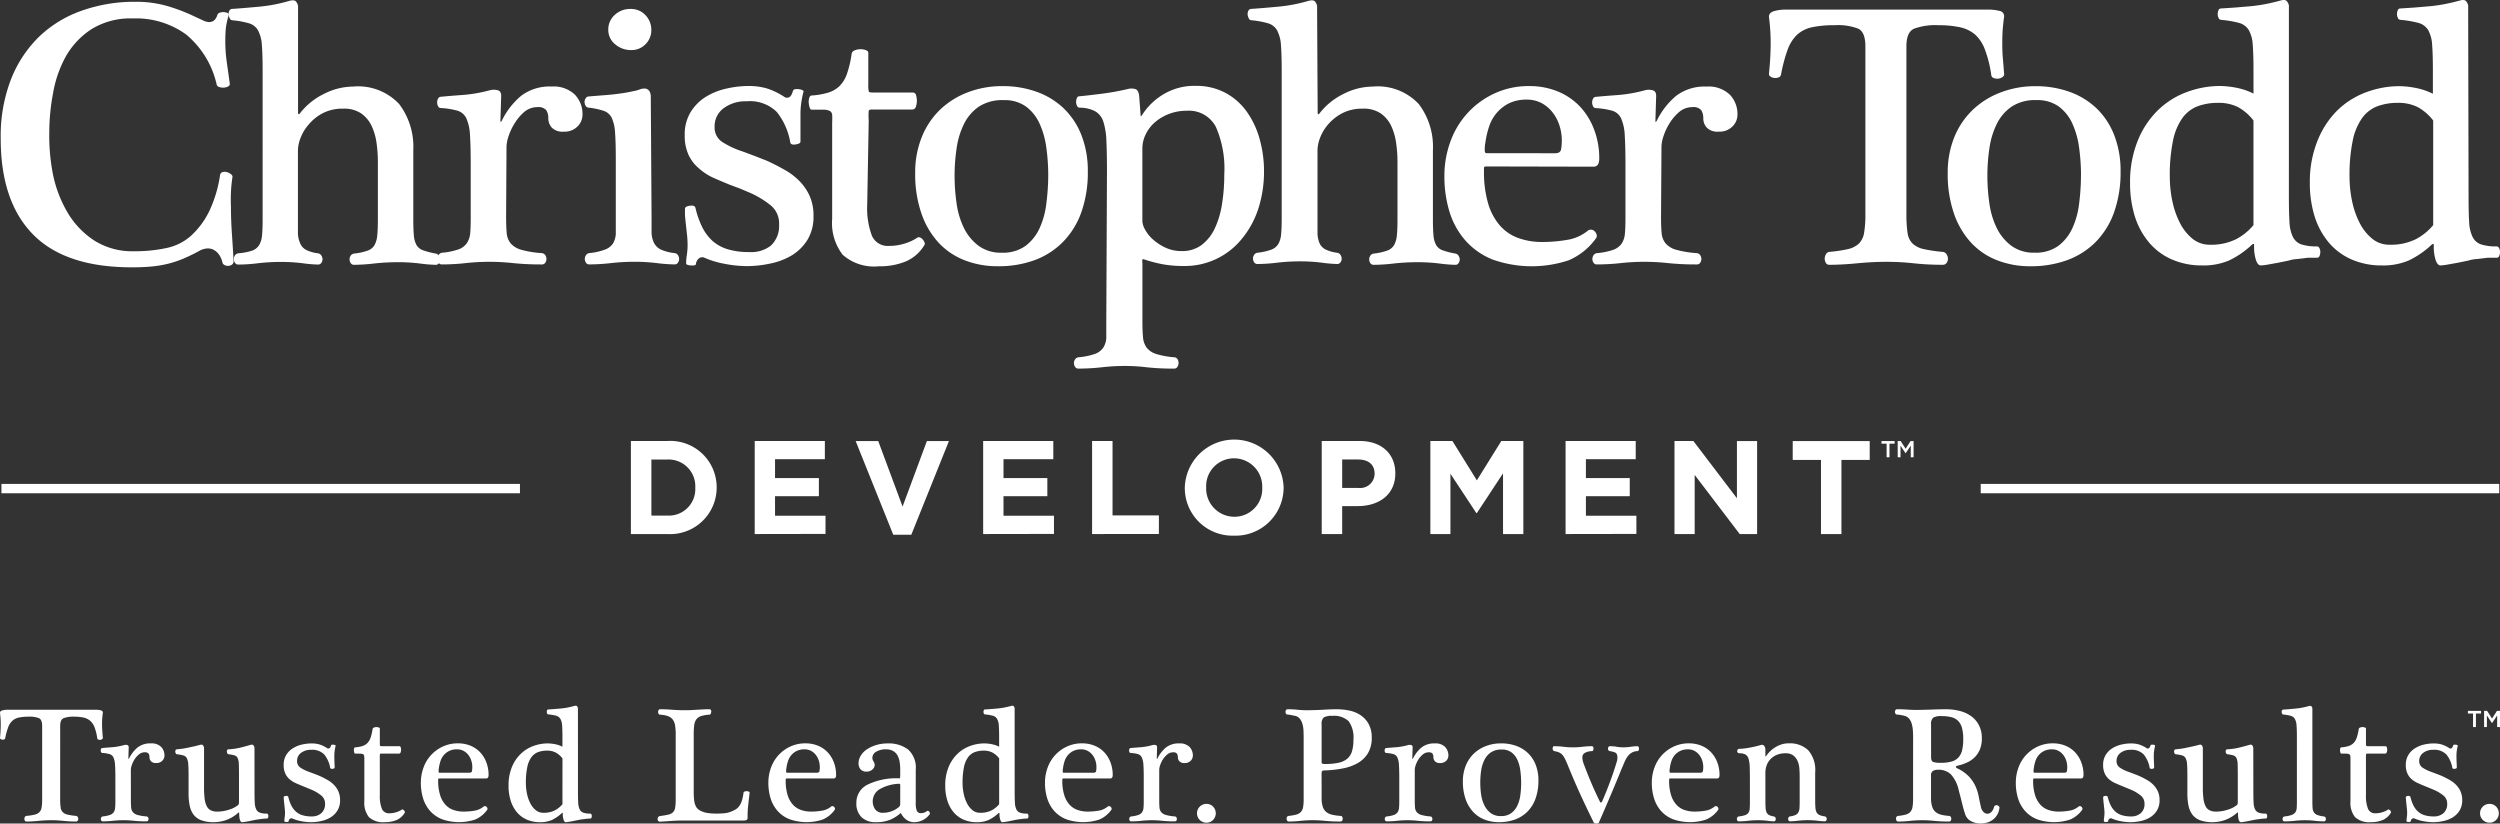 <?xml version="1.0" encoding="UTF-8"?> <svg xmlns="http://www.w3.org/2000/svg" xmlns:xlink="http://www.w3.org/1999/xlink" width="233.773" height="77.005" viewBox="0 0 233.773 77.005"><rect x="0" y="0" width="233.773" height="77.005" fill="#333333" stroke="none"/><defs><clipPath id="clip-path"><rect id="Rectangle_1340" data-name="Rectangle 1340" width="233.773" height="77.005" fill="none"></rect></clipPath></defs><g id="Group_4360" data-name="Group 4360" transform="translate(0 0)"><g id="Group_4360-2" data-name="Group 4360" transform="translate(0 0)" clip-path="url(#clip-path)"><path id="Path_14239" data-name="Path 14239" d="M12.689.19a10.473,10.473,0,0,1,2.923.386A16.539,16.539,0,0,1,18.26,1.594l.725.332a1.4,1.4,0,0,0,.579.162q.563,0,.772-.671a.323.323,0,0,1,.231-.208.905.905,0,0,1,.386-.053.952.952,0,0,1,.332.085.169.169,0,0,1,.108.208,7.583,7.583,0,0,0-.263,1.172q-.054.6-.053,1.235a13.934,13.934,0,0,0,.138,1.975q.139.987.285,2.045a.261.261,0,0,1-.162.231.94.94,0,0,1-.385.108,1.105,1.105,0,0,1-.44-.053.324.324,0,0,1-.247-.247,8.484,8.484,0,0,0-2.854-4.668,7.988,7.988,0,0,0-4.968-1.5,6.939,6.939,0,0,0-3.857.988A7.389,7.389,0,0,0,6.17,5.289a10.96,10.96,0,0,0-1.2,3.449,20.044,20.044,0,0,0-.354,3.68,18.759,18.759,0,0,0,.354,3.95,11.59,11.59,0,0,0,1.373,3.556,7.926,7.926,0,0,0,2.484,2.592,6.629,6.629,0,0,0,3.718,1,13.835,13.835,0,0,0,3.032-.3,4.956,4.956,0,0,0,2.253-1.111,7.641,7.641,0,0,0,1.8-2.446,11.926,11.926,0,0,0,.95-3.225.352.352,0,0,1,.231-.316.679.679,0,0,1,.409,0,.99.99,0,0,1,.386.193c.116.093.162.185.138.285a12.91,12.91,0,0,0-.138,1.389q-.032.685,0,1.388,0,1.2.085,2.446t.162,2.623a.371.371,0,0,1-.139.316.651.651,0,0,1-.332.123.669.669,0,0,1-.37-.069.364.364,0,0,1-.208-.263,2.13,2.13,0,0,0-.247-.617,1.534,1.534,0,0,0-.463-.486,1.157,1.157,0,0,0-.671-.193,1.768,1.768,0,0,0-.81.247,15.612,15.612,0,0,1-1.5.726,9.711,9.711,0,0,1-1.465.478,10.708,10.708,0,0,1-1.543.247q-.81.07-1.759.07-6.234,0-9.257-3.086T.076,12.95a14.665,14.665,0,0,1,.949-5.478,11.355,11.355,0,0,1,2.623-4A10.973,10.973,0,0,1,7.628,1.031,14.783,14.783,0,0,1,12.689.19" transform="translate(-0.009 -0.023)" fill="#fff"></path><path id="Path_14240" data-name="Path 14240" d="M30.915,10.6c.046.118.105.118.178,0a6.378,6.378,0,0,1,2.268-1.828A6.057,6.057,0,0,1,36.053,8.1a5.248,5.248,0,0,1,4.32,1.636,6.6,6.6,0,0,1,1.319,4.282v6.518c0,.612.018,1.106.054,1.481a2.2,2.2,0,0,0,.247.9,1.139,1.139,0,0,0,.617.494,7.3,7.3,0,0,0,1.165.3.43.43,0,0,1,.316.208.671.671,0,0,1,.108.354.592.592,0,0,1-.108.332.324.324,0,0,1-.285.162,13.39,13.39,0,0,1-1.5-.123,16.881,16.881,0,0,0-2.06-.123,20.058,20.058,0,0,0-2.222.123,17.071,17.071,0,0,1-1.867.123.354.354,0,0,1-.316-.162.592.592,0,0,1-.108-.332.649.649,0,0,1,.108-.37.477.477,0,0,1,.354-.193,5.4,5.4,0,0,0,1.25-.278,1.184,1.184,0,0,0,.633-.532,2.362,2.362,0,0,0,.247-.918q.054-.563.054-1.442V15.214A12.833,12.833,0,0,0,38.26,13.4a5.692,5.692,0,0,0-.455-1.6,2.985,2.985,0,0,0-.972-1.18,2.828,2.828,0,0,0-1.689-.455,4.029,4.029,0,0,0-1.921.424,4.417,4.417,0,0,0-1.3,1.042,4.169,4.169,0,0,0-.772,1.266,3.434,3.434,0,0,0-.247,1.165v7.776a2.52,2.52,0,0,0,.247,1,1.229,1.229,0,0,0,.548.548,3.461,3.461,0,0,0,1.042.3.463.463,0,0,1,.354.208.683.683,0,0,1,.109.355.6.6,0,0,1-.109.332.354.354,0,0,1-.316.162,12.581,12.581,0,0,1-1.428-.123,16.042,16.042,0,0,0-2.029-.123,18.054,18.054,0,0,0-2.152.123,15.33,15.33,0,0,1-1.835.123.357.357,0,0,1-.317-.162.592.592,0,0,1-.108-.332.647.647,0,0,1,.108-.37.479.479,0,0,1,.355-.193,5.356,5.356,0,0,0,1.257-.247,1.284,1.284,0,0,0,.656-.532,2.153,2.153,0,0,0,.263-.918q.054-.563.054-1.442V6.658q0-1.543-.069-2.415a3.393,3.393,0,0,0-.355-1.388,1.429,1.429,0,0,0-.848-.671A8.495,8.495,0,0,0,24.79,1.9a.277.277,0,0,1-.263-.178.992.992,0,0,1-.108-.354.634.634,0,0,1,.069-.355.309.309,0,0,1,.3-.177q1.018-.07,2.5-.208A14.626,14.626,0,0,0,30.074.094q.494-.139.649.053a.875.875,0,0,1,.193.409Z" transform="translate(-3.045 -0.004)" fill="#fff"></path><path id="Path_14241" data-name="Path 14241" d="M53.151,21.437q0,.88.054,1.481a1.762,1.762,0,0,0,.37.987,2.02,2.02,0,0,0,.987.6,9.42,9.42,0,0,0,1.936.316.447.447,0,0,1,.317.193.645.645,0,0,1,.108.37.592.592,0,0,1-.108.332.357.357,0,0,1-.317.162,25.783,25.783,0,0,1-2.677-.123,20.945,20.945,0,0,0-2.222-.123,20.326,20.326,0,0,0-2.237.123,20.314,20.314,0,0,1-2.237.123.324.324,0,0,1-.285-.162.593.593,0,0,1-.1-.37.645.645,0,0,1,.108-.37.447.447,0,0,1,.316-.193,6.273,6.273,0,0,0,1.543-.316,1.612,1.612,0,0,0,.772-.579,1.965,1.965,0,0,0,.308-.857q.054-.547.054-1.358V16.507q0-1.728-.069-2.731a4.39,4.39,0,0,0-.332-1.543,1.336,1.336,0,0,0-.849-.733,7.146,7.146,0,0,0-1.543-.247.278.278,0,0,1-.262-.178.77.77,0,0,1,0-.7.308.308,0,0,1,.3-.178q.7-.07,1.952-.162A13.363,13.363,0,0,0,51.593,9.6a1.387,1.387,0,0,1,.81,0q.316.108.285.6l-.069,2.253v.085c0,.008.061,0,.108-.054a7.089,7.089,0,0,1,1.814-2.361,4.389,4.389,0,0,1,2.869-.88,2.859,2.859,0,0,1,2.184.772,2.615,2.615,0,0,1,.7,1.851,1.547,1.547,0,0,1-.455,1.1,1.693,1.693,0,0,1-1.3.494,1.391,1.391,0,0,1-1.126-.386,1.308,1.308,0,0,1-.316-.849,1.363,1.363,0,0,0-.193-.771.958.958,0,0,0-.826-.285,1.89,1.89,0,0,0-1.218.439,4.4,4.4,0,0,0-.864,1,5.363,5.363,0,0,0-.6,1.235,3.4,3.4,0,0,0-.208.987Z" transform="translate(-5.825 -1.151)" fill="#fff"></path><path id="Path_14242" data-name="Path 14242" d="M68.715,20.4v1.482a2.309,2.309,0,0,0,.247.987,1.405,1.405,0,0,0,.656.6,4.229,4.229,0,0,0,1.25.317.444.444,0,0,1,.316.193.654.654,0,0,1,.109.37.593.593,0,0,1-.109.332.352.352,0,0,1-.316.162,14.2,14.2,0,0,1-1.659-.123,17.623,17.623,0,0,0-2.083-.123,19.636,19.636,0,0,0-2.2.123,17.988,17.988,0,0,1-2.06.123.324.324,0,0,1-.285-.162.592.592,0,0,1-.108-.332.647.647,0,0,1,.108-.37.446.446,0,0,1,.316-.193,5.545,5.545,0,0,0,1.428-.317A1.536,1.536,0,0,0,65.1,22.9a1.957,1.957,0,0,0,.27-.895V14.943q0-1.543-.07-2.43a3.765,3.765,0,0,0-.316-1.389,1.3,1.3,0,0,0-.771-.648,6.587,6.587,0,0,0-1.343-.285.346.346,0,0,1-.316-.178.639.639,0,0,1,0-.7.348.348,0,0,1,.316-.178l.864-.069L64.8,8.98q.563-.054,1.142-.139t1.042-.193a3.5,3.5,0,0,0,.617-.162,1.119,1.119,0,0,1,.37-.085.557.557,0,0,1,.548.247,1.046,1.046,0,0,1,.123.455ZM66.848,4.8A2.246,2.246,0,0,1,65.3,4.251a1.722,1.722,0,0,1-.633-1.358,1.815,1.815,0,0,1,.6-1.373A2.074,2.074,0,0,1,66.755.957a1.828,1.828,0,0,1,1.389.579,1.965,1.965,0,0,1,.548,1.388,1.827,1.827,0,0,1-.533,1.319,1.779,1.779,0,0,1-1.311.556" transform="translate(-7.788 -0.119)" fill="#fff"></path><path id="Path_14243" data-name="Path 14243" d="M84.253,9.737a8.756,8.756,0,0,0-.193.949,7.7,7.7,0,0,0-.085,1.2v2.5a.209.209,0,0,1-.139.178.9.9,0,0,1-.316.085.717.717,0,0,1-.317,0,.264.264,0,0,1-.177-.162,6.219,6.219,0,0,0-1.266-2.87,3.563,3.563,0,0,0-2.816-1,3.425,3.425,0,0,0-2.152.648A2.09,2.09,0,0,0,75.945,13a1.611,1.611,0,0,0,.7,1.412,8.075,8.075,0,0,0,1.928.9l1.181.44,1.111.439q.918.424,1.705.88a5.973,5.973,0,0,1,1.372,1.072,4.76,4.76,0,0,1,.918,1.389,4.482,4.482,0,0,1,.332,1.8,4.127,4.127,0,0,1-.563,2.237,4.471,4.471,0,0,1-1.442,1.442,6.363,6.363,0,0,1-2.006.772,10.415,10.415,0,0,1-2.221.247,11.219,11.219,0,0,1-2.045-.208,8.47,8.47,0,0,1-1.975-.6.511.511,0,0,0-.44.07.77.77,0,0,0-.3.532c0,.069-.054.116-.162.138a1.5,1.5,0,0,1-.332,0,.762.762,0,0,1-.286-.053.149.149,0,0,1-.138-.162,5.7,5.7,0,0,1,.069-.772,6.437,6.437,0,0,0,.069-.918,9.236,9.236,0,0,0-.053-.933l-.109-1q-.054-.494-.085-.88v-.563a.226.226,0,0,1,.139-.208.906.906,0,0,1,.316-.085.785.785,0,0,1,.332,0,.272.272,0,0,1,.193.193,8.389,8.389,0,0,0,.632,1.8,4.431,4.431,0,0,0,.972,1.3,3.77,3.77,0,0,0,1.412.771,6.6,6.6,0,0,0,1.99.263,2.985,2.985,0,0,0,2.045-.6,2.5,2.5,0,0,0,.771-1.975,2.182,2.182,0,0,0-.771-1.782,8.709,8.709,0,0,0-1.852-1.142l-1-.424L77.31,18.4q-.772-.316-1.543-.656a5.48,5.48,0,0,1-1.327-.888,3.63,3.63,0,0,1-.934-1.234,4.242,4.242,0,0,1-.354-1.836,3.994,3.994,0,0,1,.548-2.152,4.415,4.415,0,0,1,1.412-1.427,6.145,6.145,0,0,1,1.92-.772,9.159,9.159,0,0,1,2.075-.247,6.048,6.048,0,0,1,1.744.232,6.686,6.686,0,0,1,1.674.825.455.455,0,0,0,.37,0q.231-.085.37-.579a.239.239,0,0,1,.208-.178,1.2,1.2,0,0,1,.354,0,.906.906,0,0,1,.317.085c.092.031.146.093.108.162" transform="translate(-9.123 -1.146)" fill="#fff"></path><path id="Path_14244" data-name="Path 14244" d="M91.868,19.776a7.323,7.323,0,0,0,.439,2.923,1.613,1.613,0,0,0,1.605.95,4.734,4.734,0,0,0,1.542-.247,4.237,4.237,0,0,0,1.112-.533.262.262,0,0,1,.247,0,.6.6,0,0,1,.247.178.9.9,0,0,1,.162.263.262.262,0,0,1,0,.247A3.754,3.754,0,0,1,95.479,25.1a6.4,6.4,0,0,1-2.523.455,4.428,4.428,0,0,1-3.379-1.073,4.859,4.859,0,0,1-.987-3.363V12.061a5.055,5.055,0,0,0,0-.671.461.461,0,0,0-.208-.354,1.306,1.306,0,0,0-.579-.123H86.661c-.07,0-.131-.069-.178-.208a1.832,1.832,0,0,1-.085-.455,1.162,1.162,0,0,1,.054-.455c.046-.139.116-.208.208-.208A7.144,7.144,0,0,0,88.2,9.323a2.632,2.632,0,0,0,1.073-.617,2.978,2.978,0,0,0,.7-1.141,10.072,10.072,0,0,0,.439-1.883.415.415,0,0,1,.285-.316,1.325,1.325,0,0,1,.532-.109,1.439,1.439,0,0,1,.509.085c.154.062.231.139.231.232v3a2.1,2.1,0,0,0,.054.649c0,.061.186.085.44.085h3.664a.315.315,0,0,1,.316.285,2.087,2.087,0,0,1,.07.494,1.87,1.87,0,0,1-.085.509.362.362,0,0,1-.37.3H92.293c-.165,0-.26.041-.285.123a5.662,5.662,0,0,0,0,.9Z" transform="translate(-10.775 -0.655)" fill="#fff"></path><path id="Path_14245" data-name="Path 14245" d="M113.915,17.174a11.175,11.175,0,0,1-.6,3.8,7.563,7.563,0,0,1-1.713,2.784,7.242,7.242,0,0,1-2.638,1.705,9.745,9.745,0,0,1-3.456.579,8.41,8.41,0,0,1-3.086-.548,6.589,6.589,0,0,1-2.43-1.619,7.714,7.714,0,0,1-1.62-2.716,11.223,11.223,0,0,1-.6-3.857,8.774,8.774,0,0,1,.6-3.294,7.375,7.375,0,0,1,1.674-2.554A7.723,7.723,0,0,1,102.636,9.8a8.945,8.945,0,0,1,3.309-.6,9.317,9.317,0,0,1,3.186.532,7.131,7.131,0,0,1,2.523,1.543,6.993,6.993,0,0,1,1.659,2.5,9.076,9.076,0,0,1,.6,3.4m-3.7.386a18.961,18.961,0,0,0-.178-2.607A7.95,7.95,0,0,0,109.4,12.7a4.071,4.071,0,0,0-1.266-1.589,3.409,3.409,0,0,0-2.083-.6,4,4,0,0,0-2.314.6,4.2,4.2,0,0,0-1.388,1.6,7.446,7.446,0,0,0-.7,2.276,17.386,17.386,0,0,0-.193,2.646,17.933,17.933,0,0,0,.178,2.469,7.634,7.634,0,0,0,.671,2.314,4.627,4.627,0,0,0,1.358,1.689,3.492,3.492,0,0,0,2.2.671,3.6,3.6,0,0,0,2.221-.633,4.3,4.3,0,0,0,1.32-1.659,7.652,7.652,0,0,0,.632-2.314,21.25,21.25,0,0,0,.178-2.615" transform="translate(-12.193 -1.147)" fill="#fff"></path><path id="Path_14246" data-name="Path 14246" d="M117.82,17.2q0-1.728-.054-2.87a6.733,6.733,0,0,0-.285-1.813,1.723,1.723,0,0,0-.771-.972,3.1,3.1,0,0,0-1.428-.332.278.278,0,0,1-.263-.178.766.766,0,0,1-.084-.354.911.911,0,0,1,.069-.354c.046-.119.116-.178.208-.178q.771-.07,2.044-.232a23.144,23.144,0,0,0,2.469-.439,1.36,1.36,0,0,1,.771,0c.178.069.285.27.332.6l.139,1.866c0,.07,0,.085.108,0A5.981,5.981,0,0,1,123.035,10a5.575,5.575,0,0,1,3.086-.826,5.731,5.731,0,0,1,2.784.656,5.856,5.856,0,0,1,1.99,1.758,8.13,8.13,0,0,1,1.2,2.554,11.048,11.048,0,0,1,.41,2.993,11.307,11.307,0,0,1-.533,3.526,8.55,8.55,0,0,1-1.542,2.816,6.828,6.828,0,0,1-5.463,2.538,10.636,10.636,0,0,1-1.936-.162,12.771,12.771,0,0,1-1.689-.439c-.118-.046-.188-.046-.208,0a1.048,1.048,0,0,0,0,.354v5.4q0,.88.054,1.481a1.935,1.935,0,0,0,.332.987,1.787,1.787,0,0,0,.879.6,7.634,7.634,0,0,0,1.729.316.392.392,0,0,1,.3.193.669.669,0,0,1,.085.332.645.645,0,0,1-.108.37.323.323,0,0,1-.285.163,22.309,22.309,0,0,1-2.593-.124,16.719,16.719,0,0,0-2.029-.123,19.236,19.236,0,0,0-2.152.123,19.822,19.822,0,0,1-2.221.124.323.323,0,0,1-.285-.163.645.645,0,0,1-.108-.37.6.6,0,0,1,.108-.332.449.449,0,0,1,.316-.193,6.274,6.274,0,0,0,1.543-.316,1.621,1.621,0,0,0,.771-.579,1.851,1.851,0,0,0,.286-.918V31.382Zm3.309,4.628a1.782,1.782,0,0,0,.247.771,3.385,3.385,0,0,0,.726.918,4.751,4.751,0,0,0,1.164.772,3.535,3.535,0,0,0,1.543.332,3.01,3.01,0,0,0,1.852-.564,4.112,4.112,0,0,0,1.234-1.543,8.345,8.345,0,0,0,.686-2.314,17.071,17.071,0,0,0,.208-2.746A9.734,9.734,0,0,0,128,13a2.839,2.839,0,0,0-2.715-1.5,4.522,4.522,0,0,0-1.674.3,4.468,4.468,0,0,0-1.3.771,3.53,3.53,0,0,0-.865,1.126,2.989,2.989,0,0,0-.316,1.319Z" transform="translate(-14.308 -1.143)" fill="#fff"></path><path id="Path_14247" data-name="Path 14247" d="M139.837,10.6c.046.118.105.118.178,0a6.378,6.378,0,0,1,2.268-1.828,6.057,6.057,0,0,1,2.692-.671,5.248,5.248,0,0,1,4.32,1.636,6.6,6.6,0,0,1,1.319,4.282v6.518c0,.612.018,1.106.054,1.481a2.195,2.195,0,0,0,.247.9,1.139,1.139,0,0,0,.617.494,7.3,7.3,0,0,0,1.165.3.43.43,0,0,1,.316.208.671.671,0,0,1,.108.354.592.592,0,0,1-.108.332.324.324,0,0,1-.285.162,13.391,13.391,0,0,1-1.5-.123,16.881,16.881,0,0,0-2.06-.123,20.058,20.058,0,0,0-2.222.123,17.056,17.056,0,0,1-1.867.123.354.354,0,0,1-.316-.162.592.592,0,0,1-.108-.332.649.649,0,0,1,.108-.37.477.477,0,0,1,.355-.193,5.41,5.41,0,0,0,1.249-.285A1.189,1.189,0,0,0,147,22.89a2.357,2.357,0,0,0,.247-.917q.054-.563.054-1.443V15.206a12.724,12.724,0,0,0-.123-1.806,5.691,5.691,0,0,0-.455-1.6,2.985,2.985,0,0,0-.972-1.18,2.828,2.828,0,0,0-1.689-.455,4.029,4.029,0,0,0-1.921.424,4.432,4.432,0,0,0-1.3,1.019,4.182,4.182,0,0,0-.772,1.265,3.455,3.455,0,0,0-.247,1.165v7.776a2.509,2.509,0,0,0,.208.972,1.229,1.229,0,0,0,.548.548,3.489,3.489,0,0,0,1.042.3.458.458,0,0,1,.354.208.68.68,0,0,1,.109.354.586.586,0,0,1-.109.332.354.354,0,0,1-.316.162,12.549,12.549,0,0,1-1.427-.123,16.055,16.055,0,0,0-2.03-.123,18.065,18.065,0,0,0-2.152.123,15.318,15.318,0,0,1-1.835.123.357.357,0,0,1-.317-.162.592.592,0,0,1-.108-.332.647.647,0,0,1,.108-.37.478.478,0,0,1,.355-.193,5.429,5.429,0,0,0,1.25-.286,1.284,1.284,0,0,0,.656-.532,2.152,2.152,0,0,0,.262-.918q.055-.562.054-1.442V6.658q0-1.543-.069-2.415a3.393,3.393,0,0,0-.355-1.388,1.429,1.429,0,0,0-.848-.671,8.467,8.467,0,0,0-1.543-.285.278.278,0,0,1-.263-.178,1.01,1.01,0,0,1-.108-.354.634.634,0,0,1,.069-.355.309.309,0,0,1,.3-.177q1.019-.07,2.5-.208a14.639,14.639,0,0,0,2.785-.532c.329-.093.544-.075.648.053a.859.859,0,0,1,.193.409Z" transform="translate(-16.623 -0.004)" fill="#fff"></path><path id="Path_14248" data-name="Path 14248" d="M158.206,16.711c-.116,0-.186.039-.193.123a2.165,2.165,0,0,0,0,.3,10.308,10.308,0,0,0,.4,3.086,5.5,5.5,0,0,0,1.126,2.06,4.168,4.168,0,0,0,1.729,1.141,6.5,6.5,0,0,0,2.167.355,13.775,13.775,0,0,0,2.315-.193,4.063,4.063,0,0,0,1.951-.848.452.452,0,0,1,.371-.109.543.543,0,0,1,.316.178.682.682,0,0,1,.162.317.385.385,0,0,1-.069.316,6.075,6.075,0,0,1-2.538,2.045,10.944,10.944,0,0,1-7.136-.07,6.742,6.742,0,0,1-2.538-1.782,7.28,7.28,0,0,1-1.481-2.677,11.194,11.194,0,0,1-.478-3.333,9.257,9.257,0,0,1,.579-3.279,7.851,7.851,0,0,1,4.143-4.474,7.537,7.537,0,0,1,3.209-.67,6.935,6.935,0,0,1,2.692.509,5.965,5.965,0,0,1,2.06,1.412,6.431,6.431,0,0,1,1.319,2.152,7.5,7.5,0,0,1,.478,2.692q0,.772-.532.772Zm6.449-1.234c.329,0,.517-.118.563-.354a4.385,4.385,0,0,0,.07-.849,4.5,4.5,0,0,0-.232-1.428,3.9,3.9,0,0,0-.656-1.218,3.251,3.251,0,0,0-1.018-.849,2.911,2.911,0,0,0-1.373-.316,3.708,3.708,0,0,0-1.636.332,3.654,3.654,0,0,0-1.157.895,3.74,3.74,0,0,0-.725,1.288,8.269,8.269,0,0,0-.355,1.543,3.112,3.112,0,0,0-.053.686c0,.175.053.263.162.263Z" transform="translate(-19.245 -1.147)" fill="#fff"></path><path id="Path_14249" data-name="Path 14249" d="M176.536,21.438q0,.88.054,1.481a1.762,1.762,0,0,0,.37.987,2.02,2.02,0,0,0,.987.6,9.419,9.419,0,0,0,1.936.316.447.447,0,0,1,.317.193.645.645,0,0,1,.108.37.592.592,0,0,1-.108.332.357.357,0,0,1-.317.162,25.783,25.783,0,0,1-2.677-.123,20.945,20.945,0,0,0-2.222-.123,20.326,20.326,0,0,0-2.237.123,20.315,20.315,0,0,1-2.237.123.324.324,0,0,1-.285-.162.592.592,0,0,1-.108-.332.658.658,0,0,1,.108-.37.447.447,0,0,1,.317-.193,6.275,6.275,0,0,0,1.542-.316,1.612,1.612,0,0,0,.772-.579,1.972,1.972,0,0,0,.3-.918q.054-.547.053-1.358V16.508q0-1.728-.069-2.731a4.389,4.389,0,0,0-.332-1.543,1.333,1.333,0,0,0-.825-.725,7.146,7.146,0,0,0-1.543-.247.28.28,0,0,1-.263-.178.775.775,0,0,1,0-.7.31.31,0,0,1,.3-.178q.7-.07,1.952-.162a13.343,13.343,0,0,0,2.553-.439,1.39,1.39,0,0,1,.811,0q.316.108.285.6l-.069,2.253v.085c0,.007.061,0,.108-.054a7.1,7.1,0,0,1,1.813-2.361,4.388,4.388,0,0,1,2.87-.88,2.852,2.852,0,0,1,2.183.772,2.608,2.608,0,0,1,.7,1.851,1.536,1.536,0,0,1-.455,1.095,1.685,1.685,0,0,1-1.3.494,1.39,1.39,0,0,1-1.126-.385,1.3,1.3,0,0,1-.316-.849,1.357,1.357,0,0,0-.193-.771.955.955,0,0,0-.825-.285,1.888,1.888,0,0,0-1.218.439,4.385,4.385,0,0,0-.864.987,5.363,5.363,0,0,0-.6,1.235,3.4,3.4,0,0,0-.208.987Z" transform="translate(-21.214 -1.152)" fill="#fff"></path><path id="Path_14250" data-name="Path 14250" d="M201.835,20.1a12.067,12.067,0,0,0,.108,1.813,1.724,1.724,0,0,0,.479,1,2.215,2.215,0,0,0,1.042.509,13.676,13.676,0,0,0,1.8.262.478.478,0,0,1,.332.232.769.769,0,0,1,.123.409.664.664,0,0,1-.123.386.422.422,0,0,1-.37.177,24.928,24.928,0,0,1-2.692-.138,23.483,23.483,0,0,0-2.553-.139q-1.343,0-2.769.139t-2.593.138a.346.346,0,0,1-.316-.177.78.78,0,0,1-.109-.386.834.834,0,0,1,.109-.409.425.425,0,0,1,.316-.232,12.873,12.873,0,0,0,1.744-.262,2.216,2.216,0,0,0,1.019-.509,1.809,1.809,0,0,0,.494-1,10.475,10.475,0,0,0,.123-1.813V4.453q0-1.3-.649-1.636a5.2,5.2,0,0,0-2.2-.332,9.875,9.875,0,0,0-2.152.193,2.971,2.971,0,0,0-1.388.7,3.643,3.643,0,0,0-.88,1.389,14.789,14.789,0,0,0-.617,2.314.34.34,0,0,1-.231.285.88.88,0,0,1-.386.054.772.772,0,0,1-.355-.123.3.3,0,0,1-.162-.247q.139-1.3.162-2.662a18.842,18.842,0,0,0-.162-2.692q0-.386.494-.532a3.992,3.992,0,0,1,1.1-.139h18.854a4.241,4.241,0,0,1,1.111.123.51.51,0,0,1,.44.509c-.046.285-.085.633-.123,1.042s-.054.864-.054,1.358a15.184,15.184,0,0,0,.054,1.543c.053.548.077,1.01.123,1.481a.341.341,0,0,1-.178.263.775.775,0,0,1-.386.138A.928.928,0,0,1,210,7.43a.339.339,0,0,1-.231-.285A10.916,10.916,0,0,0,209.2,4.83a3.584,3.584,0,0,0-.918-1.45,3.211,3.211,0,0,0-1.427-.7,9.087,9.087,0,0,0-2.006-.193,5.722,5.722,0,0,0-2.314.332q-.7.332-.7,1.636Z" transform="translate(-23.568 -0.128)" fill="#fff"></path><path id="Path_14251" data-name="Path 14251" d="M224.244,17.176a11.174,11.174,0,0,1-.6,3.8,7.563,7.563,0,0,1-1.713,2.784,7.255,7.255,0,0,1-2.661,1.705,9.754,9.754,0,0,1-3.457.579,8.4,8.4,0,0,1-3.085-.548A6.592,6.592,0,0,1,210.3,23.88a7.727,7.727,0,0,1-1.62-2.716,11.243,11.243,0,0,1-.6-3.857,8.79,8.79,0,0,1,.6-3.294,7.384,7.384,0,0,1,1.7-2.554,7.719,7.719,0,0,1,2.607-1.651,8.935,8.935,0,0,1,3.31-.6,9.317,9.317,0,0,1,3.186.532A7.131,7.131,0,0,1,222,11.282a6.992,6.992,0,0,1,1.643,2.491,9.076,9.076,0,0,1,.6,3.4m-3.7.386a18.961,18.961,0,0,0-.178-2.607,7.95,7.95,0,0,0-.632-2.253,4.071,4.071,0,0,0-1.266-1.589,3.409,3.409,0,0,0-2.083-.6,4,4,0,0,0-2.314.6,4.194,4.194,0,0,0-1.388,1.6,7.447,7.447,0,0,0-.7,2.276,17.387,17.387,0,0,0-.193,2.646,17.929,17.929,0,0,0,.178,2.469,7.634,7.634,0,0,0,.671,2.314,4.627,4.627,0,0,0,1.358,1.689,3.493,3.493,0,0,0,2.2.671,3.6,3.6,0,0,0,2.221-.633,4.3,4.3,0,0,0,1.32-1.659,7.652,7.652,0,0,0,.632-2.314A21.253,21.253,0,0,0,220.54,17.562Z" transform="translate(-25.95 -1.148)" fill="#fff"></path><path id="Path_14252" data-name="Path 14252" d="M242.412,18.419q0,1.443.054,2.315a3.577,3.577,0,0,0,.316,1.412,1.412,1.412,0,0,0,.772.7,4.461,4.461,0,0,0,1.481.193.261.261,0,0,1,.231.162.767.767,0,0,1,.085.37.952.952,0,0,1-.069.355.247.247,0,0,1-.247.177h-.864l-.425.054-.579.069a2.983,2.983,0,0,0-.771.139l-1.019.208-.987.178a5.327,5.327,0,0,1-.6.069c-.185,0-.339-.162-.455-.494a4.239,4.239,0,0,1-.177-1.373c0-.116,0-.162-.085-.139a.463.463,0,0,0-.162.109,8.261,8.261,0,0,1-2.114,1.442,6.1,6.1,0,0,1-2.5.455,6.941,6.941,0,0,1-2.8-.548,5.8,5.8,0,0,1-2.114-1.543,7.1,7.1,0,0,1-1.343-2.391,10.324,10.324,0,0,1-.478-3.24,10.2,10.2,0,0,1,.771-4.073,8.252,8.252,0,0,1,1.936-2.817,7.729,7.729,0,0,1,2.692-1.635,8.907,8.907,0,0,1,2.978-.532,8.541,8.541,0,0,1,1.543.162,6.167,6.167,0,0,1,1.62.548V6.615q0-1.543-.069-2.414a3.206,3.206,0,0,0-.37-1.389,1.547,1.547,0,0,0-.918-.671,9.949,9.949,0,0,0-1.674-.285.262.262,0,0,1-.231-.178.756.756,0,0,1-.085-.354.943.943,0,0,1,.069-.354.247.247,0,0,1,.247-.178l1.3-.085,1.442-.123A14.565,14.565,0,0,0,240.26.375q.7-.139,1.343-.317c.3-.092.509-.074.617.054a.864.864,0,0,1,.193.4ZM239.1,11.268a4.632,4.632,0,0,0-1.442-1.25,4,4,0,0,0-1.867-.4,5.392,5.392,0,0,0-1.906.316,3.149,3.149,0,0,0-1.428,1.1,5.525,5.525,0,0,0-.88,2.114,15.874,15.874,0,0,0-.3,3.386,11.059,11.059,0,0,0,.247,2.314,7.9,7.9,0,0,0,.725,2.045,4.507,4.507,0,0,0,1.165,1.442,2.5,2.5,0,0,0,1.6.548,5.232,5.232,0,0,0,2.446-.509A5.3,5.3,0,0,0,239.1,21.05Z" transform="translate(-28.38 0)" fill="#fff"></path><path id="Path_14253" data-name="Path 14253" d="M261.609,18.419q0,1.443.054,2.315a3.577,3.577,0,0,0,.316,1.412,1.412,1.412,0,0,0,.772.7,4.461,4.461,0,0,0,1.481.193.261.261,0,0,1,.231.162.766.766,0,0,1,.085.37.951.951,0,0,1-.069.355.247.247,0,0,1-.247.177h-.864l-.425.054-.578.069a2.978,2.978,0,0,0-.771.139l-1.019.208-.987.178a5.328,5.328,0,0,1-.6.069c-.185,0-.339-.162-.455-.494a4.24,4.24,0,0,1-.177-1.373c0-.116,0-.162-.085-.139a.463.463,0,0,0-.162.109,8.262,8.262,0,0,1-2.114,1.442,6.1,6.1,0,0,1-2.5.455,6.941,6.941,0,0,1-2.8-.548,5.8,5.8,0,0,1-2.114-1.543,7.093,7.093,0,0,1-1.335-2.391,10.35,10.35,0,0,1-.479-3.24,10.184,10.184,0,0,1,.772-4.073,8.248,8.248,0,0,1,1.9-2.8,7.7,7.7,0,0,1,2.692-1.635,8.908,8.908,0,0,1,2.978-.533,8.464,8.464,0,0,1,1.543.163,6.164,6.164,0,0,1,1.62.547V6.615q0-1.543-.07-2.414a3.2,3.2,0,0,0-.37-1.389,1.542,1.542,0,0,0-.918-.671,9.938,9.938,0,0,0-1.674-.285A.263.263,0,0,1,255,1.678a.766.766,0,0,1-.084-.354.927.927,0,0,1,.069-.354.246.246,0,0,1,.247-.178l1.3-.085,1.443-.123a14.564,14.564,0,0,0,1.443-.208q.7-.139,1.342-.317c.3-.092.509-.074.618.054a.864.864,0,0,1,.193.4ZM258.3,11.268a4.632,4.632,0,0,0-1.442-1.25,4,4,0,0,0-1.867-.4,5.391,5.391,0,0,0-1.905.316,3.149,3.149,0,0,0-1.428,1.1,5.525,5.525,0,0,0-.88,2.114,15.873,15.873,0,0,0-.3,3.386,11.057,11.057,0,0,0,.247,2.314,7.9,7.9,0,0,0,.725,2.045,4.507,4.507,0,0,0,1.165,1.442,2.5,2.5,0,0,0,1.6.548,5.232,5.232,0,0,0,2.446-.509A5.3,5.3,0,0,0,258.3,21.05Z" transform="translate(-30.775 0)" fill="#fff"></path><path id="Path_14254" data-name="Path 14254" d="M70.8,55.814H67.4v-8.7H70.8a4.334,4.334,0,0,1,4.621,4.323v.025A4.353,4.353,0,0,1,70.8,55.814m2.621-4.348A2.5,2.5,0,0,0,70.8,48.846H69.317v5.241H70.8a2.477,2.477,0,0,0,2.621-2.6Z" transform="translate(-8.406 -5.876)" fill="#fff"></path><path id="Path_14255" data-name="Path 14255" d="M80.629,55.814v-8.7h6.558v1.7H82.529v1.763h4.1v1.7h-4.1v1.826h4.72v1.7Z" transform="translate(-10.056 -5.876)" fill="#fff"></path><path id="Path_14256" data-name="Path 14256" d="M96.617,55.877H94.928l-3.515-8.757h2.111L95.8,53.243l2.273-6.123h2.062Z" transform="translate(-11.401 -5.876)" fill="#fff"></path><path id="Path_14257" data-name="Path 14257" d="M105.035,55.814v-8.7h6.559v1.7h-4.658v1.763h4.1v1.7h-4.1v1.826h4.72v1.7Z" transform="translate(-13.1 -5.876)" fill="#fff"></path><path id="Path_14258" data-name="Path 14258" d="M116.671,55.814v-8.7h1.913v6.957h4.334v1.738Z" transform="translate(-14.551 -5.876)" fill="#fff"></path><path id="Path_14259" data-name="Path 14259" d="M131.183,55.942a4.454,4.454,0,0,1-4.608-4.472v-.025a4.623,4.623,0,0,1,9.241-.025v.025a4.5,4.5,0,0,1-4.633,4.5m2.633-4.5a2.642,2.642,0,0,0-2.633-2.733,2.6,2.6,0,0,0-2.609,2.708v.025a2.642,2.642,0,0,0,2.634,2.733,2.6,2.6,0,0,0,2.608-2.708Z" transform="translate(-15.786 -5.855)" fill="#fff"></path><path id="Path_14260" data-name="Path 14260" d="M144.57,53.206h-1.453v2.608h-1.912v-8.7h3.552c2.074,0,3.329,1.231,3.329,3.007v.025c0,2.012-1.564,3.056-3.515,3.056m1.578-3.043c0-.857-.6-1.316-1.553-1.316h-1.478V51.5h1.516a1.347,1.347,0,0,0,1.515-1.317Z" transform="translate(-17.611 -5.876)" fill="#fff"></path><path id="Path_14261" data-name="Path 14261" d="M159.605,55.814V50.138l-2.446,3.714h-.05l-2.422-3.676v5.639h-1.876v-8.7h2.062l2.285,3.677,2.285-3.677h2.062v8.7Z" transform="translate(-19.058 -5.876)" fill="#fff"></path><path id="Path_14262" data-name="Path 14262" d="M167.256,55.814v-8.7h6.559v1.7h-4.658v1.763h4.1v1.7h-4.1v1.826h4.72v1.7Z" transform="translate(-20.86 -5.876)" fill="#fff"></path><path id="Path_14263" data-name="Path 14263" d="M184.99,55.814l-4.211-5.527v5.527h-1.888v-8.7h1.765l4.074,5.354V47.119h1.887v8.7Z" transform="translate(-22.311 -5.876)" fill="#fff"></path><path id="Path_14264" data-name="Path 14264" d="M196.078,48.884v6.93h-1.913v-6.93h-2.644V47.119h7.2v1.765Z" transform="translate(-23.886 -5.876)" fill="#fff"></path><rect id="Rectangle_1338" data-name="Rectangle 1338" width="48.485" height="0.875" transform="translate(0.135 45.25)" fill="#fff"></rect><rect id="Rectangle_1339" data-name="Rectangle 1339" width="48.486" height="0.875" transform="translate(185.215 45.25)" fill="#fff"></rect><path id="Path_14265" data-name="Path 14265" d="M5.626,84.179a5.253,5.253,0,0,0,.046.793.745.745,0,0,0,.208.439.956.956,0,0,0,.454.224,5.934,5.934,0,0,0,.787.116.211.211,0,0,1,.146.1.326.326,0,0,1,.053.178.29.29,0,0,1-.053.17.186.186,0,0,1-.162.077,11.035,11.035,0,0,1-1.179-.061,10.264,10.264,0,0,0-1.119-.062q-.586,0-1.21.062t-1.133.061a.152.152,0,0,1-.139-.077.326.326,0,0,1-.046-.17.369.369,0,0,1,.046-.178.187.187,0,0,1,.139-.1,5.632,5.632,0,0,0,.762-.116.954.954,0,0,0,.447-.224.788.788,0,0,0,.216-.439,4.512,4.512,0,0,0,.053-.793V77.335q0-.57-.285-.717a2.28,2.28,0,0,0-.963-.146,4.422,4.422,0,0,0-.941.084,1.3,1.3,0,0,0-.608.309,1.593,1.593,0,0,0-.386.609,6.525,6.525,0,0,0-.27,1,.147.147,0,0,1-.1.123.383.383,0,0,1-.17.024.329.329,0,0,1-.154-.054A.129.129,0,0,1,0,78.46q.062-.57.069-1.164A8.153,8.153,0,0,0,0,76.117q0-.169.215-.231a1.7,1.7,0,0,1,.478-.062H8.941a1.839,1.839,0,0,1,.485.054.223.223,0,0,1,.193.223c-.02.124-.038.276-.053.454s-.024.379-.024.594.008.437.024.663.033.442.053.648a.147.147,0,0,1-.077.116.339.339,0,0,1-.169.061.419.419,0,0,1-.178-.023.147.147,0,0,1-.1-.123,4.8,4.8,0,0,0-.247-1.009,1.561,1.561,0,0,0-.409-.617,1.4,1.4,0,0,0-.624-.309,4.071,4.071,0,0,0-.879-.084,2.513,2.513,0,0,0-1,.146q-.309.147-.308.717Z" transform="translate(0 -9.456)" fill="#fff"></path><path id="Path_14266" data-name="Path 14266" d="M13.582,84.767c0,.256.008.473.023.647a.776.776,0,0,0,.162.432.879.879,0,0,0,.432.263,4.187,4.187,0,0,0,.848.139.2.2,0,0,1,.139.084.289.289,0,0,1,.046.162.262.262,0,0,1-.046.147.155.155,0,0,1-.139.068,11.259,11.259,0,0,1-1.171-.053A9.263,9.263,0,0,0,12.9,86.6a8.858,8.858,0,0,0-.979.054,8.888,8.888,0,0,1-.979.053.14.14,0,0,1-.123-.068.263.263,0,0,1-.046-.147.29.29,0,0,1,.046-.162.2.2,0,0,1,.139-.084,2.79,2.79,0,0,0,.67-.139.7.7,0,0,0,.347-.255.853.853,0,0,0,.131-.4c.016-.159.024-.356.024-.593v-2.25q0-.755-.032-1.195a1.918,1.918,0,0,0-.146-.677.582.582,0,0,0-.362-.316,3.023,3.023,0,0,0-.678-.108.123.123,0,0,1-.116-.078.327.327,0,0,1,0-.308.134.134,0,0,1,.131-.077c.2-.021.49-.044.855-.07a5.8,5.8,0,0,0,1.118-.192.61.61,0,0,1,.354-.016c.093.03.133.118.123.262l-.031.986c0,.021.005.034.015.039s.025,0,.046-.023a3.107,3.107,0,0,1,.794-1.033,1.925,1.925,0,0,1,1.257-.385,1.25,1.25,0,0,1,.956.331,1.149,1.149,0,0,1,.308.81.688.688,0,0,1-.2.478.739.739,0,0,1-.571.215.6.6,0,0,1-.493-.17.569.569,0,0,1-.139-.369.593.593,0,0,0-.085-.34.421.421,0,0,0-.362-.123.824.824,0,0,0-.531.193,1.911,1.911,0,0,0-.409.454,2.36,2.36,0,0,0-.262.54,1.465,1.465,0,0,0-.093.432Z" transform="translate(-1.342 -9.904)" fill="#fff"></path><path id="Path_14267" data-name="Path 14267" d="M26.136,83.966q0,.633.023,1.025a1.568,1.568,0,0,0,.139.617.617.617,0,0,0,.347.308,1.943,1.943,0,0,0,.648.085.113.113,0,0,1,.1.069.327.327,0,0,1,.039.163.42.42,0,0,1-.031.154.109.109,0,0,1-.108.076c-.082,0-.152,0-.208.008l-.17.016c-.056.005-.118.013-.185.023s-.152.021-.255.032c-.082.011-.2.031-.347.061l-.455.093c-.154.031-.3.056-.432.077a2.312,2.312,0,0,1-.262.031q-.277,0-.277-.863a.036.036,0,0,0-.031-.039.065.065,0,0,0-.062.023,3.436,3.436,0,0,1-1.148.686,3.545,3.545,0,0,1-1.118.193,3.3,3.3,0,0,1-1.171-.178,1.612,1.612,0,0,1-.725-.516,2.075,2.075,0,0,1-.37-.841,5.405,5.405,0,0,1-.108-1.133V82.394q0-.662-.031-1.033a1.351,1.351,0,0,0-.139-.555.528.528,0,0,0-.324-.247,4.015,4.015,0,0,0-.586-.108.122.122,0,0,1-.116-.077.425.425,0,0,1-.046-.154.274.274,0,0,1,.03-.155.136.136,0,0,1,.131-.076c.1-.011.239-.026.409-.046s.352-.051.547-.093l.609-.13c.211-.046.408-.1.593-.147.144-.041.242-.018.293.069a.471.471,0,0,1,.077.224v3.668a8.668,8.668,0,0,0,.053,1.049,2.223,2.223,0,0,0,.193.709.863.863,0,0,0,.386.4,1.367,1.367,0,0,0,.616.123,3.564,3.564,0,0,0,1.094-.185,2.4,2.4,0,0,0,.864-.447.273.273,0,0,0,.054-.17c.005-.082.008-.144.008-.185V82.394c0-.441-.006-.786-.016-1.033a1.416,1.416,0,0,0-.109-.555.469.469,0,0,0-.285-.247,3.266,3.266,0,0,0-.562-.108.162.162,0,0,1-.116-.085.373.373,0,0,1-.046-.154.268.268,0,0,1,.031-.155.138.138,0,0,1,.131-.068,5.985,5.985,0,0,0,1.017-.139q.463-.108,1.033-.277c.144-.041.242-.018.293.069a.471.471,0,0,1,.077.224Z" transform="translate(-2.336 -9.921)" fill="#fff"></path><path id="Path_14268" data-name="Path 14268" d="M35.166,79.648a3.9,3.9,0,0,0-.085.416,3.444,3.444,0,0,0-.039.525q0,.291.015.608t.016.486c0,.031-.02.057-.061.077a.389.389,0,0,1-.139.039.3.3,0,0,1-.139-.016.115.115,0,0,1-.076-.069,2.716,2.716,0,0,0-.556-1.256,1.561,1.561,0,0,0-1.232-.439,1.492,1.492,0,0,0-.941.285.915.915,0,0,0-.369.762.708.708,0,0,0,.308.617,3.547,3.547,0,0,0,.817.4c.144.052.316.116.516.193s.362.141.486.193q.4.185.747.385a2.611,2.611,0,0,1,.6.471,2.079,2.079,0,0,1,.4.609,1.969,1.969,0,0,1,.146.785,1.8,1.8,0,0,1-.247.979,1.949,1.949,0,0,1-.632.633,2.774,2.774,0,0,1-.878.347,4.551,4.551,0,0,1-.972.108,4.915,4.915,0,0,1-.894-.092,3.709,3.709,0,0,1-.864-.263.226.226,0,0,0-.193.031.326.326,0,0,0-.131.232c0,.031-.023.051-.069.061a.662.662,0,0,1-.146.016.343.343,0,0,1-.123-.024c-.041-.016-.061-.039-.061-.069a2.458,2.458,0,0,1,.031-.339,2.915,2.915,0,0,0,.031-.4c0-.123-.008-.259-.023-.409s-.032-.295-.046-.439-.029-.272-.039-.386-.016-.194-.016-.246a.1.1,0,0,1,.062-.092.38.38,0,0,1,.138-.039.34.34,0,0,1,.146.016.119.119,0,0,1,.085.085,3.7,3.7,0,0,0,.277.786,1.921,1.921,0,0,0,.425.571,1.626,1.626,0,0,0,.616.346,2.858,2.858,0,0,0,.871.116,1.3,1.3,0,0,0,.9-.308,1.093,1.093,0,0,0,.347-.863.953.953,0,0,0-.347-.779,3.747,3.747,0,0,0-.809-.5c-.144-.062-.291-.124-.439-.185s-.3-.123-.455-.186c-.226-.092-.45-.187-.67-.285a2.365,2.365,0,0,1-.586-.361,1.6,1.6,0,0,1-.409-.54,1.863,1.863,0,0,1-.154-.8,1.756,1.756,0,0,1,.239-.941,1.935,1.935,0,0,1,.617-.623,2.72,2.72,0,0,1,.839-.347,4.061,4.061,0,0,1,.91-.108,2.678,2.678,0,0,1,.762.1,2.957,2.957,0,0,1,.733.362.2.2,0,0,0,.162-.007c.067-.026.121-.111.161-.255a.107.107,0,0,1,.093-.077.507.507,0,0,1,.154-.008.408.408,0,0,1,.139.039c.041.021.056.046.046.077" transform="translate(-3.78 -9.904)" fill="#fff"></path><path id="Path_14269" data-name="Path 14269" d="M40.231,84.04a3.21,3.21,0,0,0,.193,1.281.706.706,0,0,0,.7.416,2.043,2.043,0,0,0,.67-.109,1.819,1.819,0,0,0,.485-.231.117.117,0,0,1,.109-.008.266.266,0,0,1,.108.078.366.366,0,0,1,.069.116.111.111,0,0,1-.008.108,1.636,1.636,0,0,1-.762.677,2.789,2.789,0,0,1-1.1.2,1.938,1.938,0,0,1-1.48-.471,2.124,2.124,0,0,1-.432-1.472V80.665a2.125,2.125,0,0,0-.016-.293.2.2,0,0,0-.093-.154.573.573,0,0,0-.254-.054q-.177-.008-.5-.008c-.031,0-.056-.031-.077-.092a.847.847,0,0,1-.039-.2.506.506,0,0,1,.024-.2c.02-.061.052-.092.092-.092a3.154,3.154,0,0,0,.663-.116,1.159,1.159,0,0,0,.47-.27,1.3,1.3,0,0,0,.308-.5,4.371,4.371,0,0,0,.193-.825.184.184,0,0,1,.123-.138.568.568,0,0,1,.231-.047.611.611,0,0,1,.224.039c.067.025.1.06.1.1v1.326a.874.874,0,0,0,.024.284c.015.026.08.039.193.039h1.6a.139.139,0,0,1,.139.123.926.926,0,0,1,.031.216.822.822,0,0,1-.039.222.159.159,0,0,1-.162.131h-1.65c-.072,0-.112.018-.123.054a2.481,2.481,0,0,0-.016.393Z" transform="translate(-4.714 -9.687)" fill="#fff"></path><path id="Path_14270" data-name="Path 14270" d="M46.673,82.7c-.052,0-.08.018-.085.054a.926.926,0,0,0-.008.131,4.5,4.5,0,0,0,.178,1.356,2.377,2.377,0,0,0,.493.9,1.82,1.82,0,0,0,.755.5,2.856,2.856,0,0,0,.948.154,5.969,5.969,0,0,0,1.018-.085,1.773,1.773,0,0,0,.847-.377.2.2,0,0,1,.162-.046.238.238,0,0,1,.139.077.3.3,0,0,1,.069.139.166.166,0,0,1-.031.138,2.657,2.657,0,0,1-1.11.895,4.791,4.791,0,0,1-3.122-.032,2.948,2.948,0,0,1-1.11-.778,3.181,3.181,0,0,1-.647-1.172,4.877,4.877,0,0,1-.208-1.456,4.066,4.066,0,0,1,.254-1.434,3.434,3.434,0,0,1,1.812-1.957,3.281,3.281,0,0,1,1.4-.293,3.019,3.019,0,0,1,1.18.223,2.612,2.612,0,0,1,.9.617,2.811,2.811,0,0,1,.579.94,3.3,3.3,0,0,1,.208,1.179c0,.216-.078.324-.232.324Zm2.821-.539c.144,0,.226-.052.246-.154a1.872,1.872,0,0,0,.032-.37,1.942,1.942,0,0,0-.1-.624,1.7,1.7,0,0,0-.285-.532,1.4,1.4,0,0,0-.446-.369,1.265,1.265,0,0,0-.6-.139,1.629,1.629,0,0,0-.717.146,1.586,1.586,0,0,0-.509.385,1.627,1.627,0,0,0-.316.563,3.552,3.552,0,0,0-.154.679,1.323,1.323,0,0,0-.024.3c.005.077.029.116.069.116Z" transform="translate(-5.607 -9.904)" fill="#fff"></path><path id="Path_14271" data-name="Path 14271" d="M60.821,83.447q0,.633.024,1.025a1.558,1.558,0,0,0,.138.617.619.619,0,0,0,.347.308,1.934,1.934,0,0,0,.647.085.113.113,0,0,1,.1.069.322.322,0,0,1,.039.162.4.4,0,0,1-.032.154.107.107,0,0,1-.108.077q-.123,0-.207.008l-.17.016c-.057.005-.119.012-.186.023s-.151.021-.254.032c-.082.01-.2.031-.34.061l-.446.093c-.155.03-.3.056-.432.076a2.21,2.21,0,0,1-.263.032c-.082,0-.149-.073-.2-.216a1.843,1.843,0,0,1-.077-.6c0-.052-.013-.073-.039-.062a.2.2,0,0,0-.069.046,3.631,3.631,0,0,1-.925.632,2.68,2.68,0,0,1-1.095.2,3.048,3.048,0,0,1-1.225-.239,2.542,2.542,0,0,1-.924-.678,3.118,3.118,0,0,1-.586-1.071,4.532,4.532,0,0,1-.207-1.419,4.45,4.45,0,0,1,.324-1.779,3.6,3.6,0,0,1,.847-1.234,3.375,3.375,0,0,1,1.18-.717,3.89,3.89,0,0,1,1.3-.23,3.746,3.746,0,0,1,.677.068,2.7,2.7,0,0,1,.71.24v-.941q0-.663-.031-1.056a1.411,1.411,0,0,0-.162-.609.659.659,0,0,0-.4-.292,4.388,4.388,0,0,0-.733-.124.112.112,0,0,1-.1-.076.334.334,0,0,1-.039-.154.4.4,0,0,1,.031-.155.107.107,0,0,1,.108-.076q.263-.016.571-.039c.206-.015.416-.033.632-.054a6.137,6.137,0,0,0,.632-.092c.206-.041.4-.087.586-.138.134-.042.223-.034.27.023a.374.374,0,0,1,.084.177Zm-1.449-3.129a2.012,2.012,0,0,0-.632-.547,1.747,1.747,0,0,0-.817-.178,2.354,2.354,0,0,0-.833.139,1.373,1.373,0,0,0-.624.478,2.394,2.394,0,0,0-.385.924,6.942,6.942,0,0,0-.131,1.48,4.856,4.856,0,0,0,.108,1.025,3.463,3.463,0,0,0,.316.895,1.98,1.98,0,0,0,.509.632,1.092,1.092,0,0,0,.7.239,2.287,2.287,0,0,0,1.071-.223,2.342,2.342,0,0,0,.717-.578Z" transform="translate(-6.776 -9.402)" fill="#fff"></path><path id="Path_14272" data-name="Path 14272" d="M71.948,78.13a5.309,5.309,0,0,0-.054-.817,1.3,1.3,0,0,0-.207-.555.984.984,0,0,0-.439-.332,2.53,2.53,0,0,0-.763-.146.151.151,0,0,1-.139-.085.364.364,0,0,1-.046-.177.325.325,0,0,1,.046-.17.153.153,0,0,1,.139-.077q.494,0,1.126.046t1.187.046c.216,0,.418,0,.608-.015l.556-.032.547-.03q.277-.016.6-.016a.135.135,0,0,1,.13.077.325.325,0,0,1,.032.17.461.461,0,0,1-.054.177.139.139,0,0,1-.123.085,3.075,3.075,0,0,0-.77.13.9.9,0,0,0-.447.309,1.163,1.163,0,0,0-.2.547,6.481,6.481,0,0,0-.046.863v5.365a6.026,6.026,0,0,0,.046.825,1.607,1.607,0,0,0,.169.555.88.88,0,0,0,.34.347,2.43,2.43,0,0,0,.539.215,3.9,3.9,0,0,0,.486.07c.18.016.368.023.563.023.247,0,.478-.01.693-.031a2.08,2.08,0,0,0,.494-.093,3.42,3.42,0,0,0,.532-.231,1.189,1.189,0,0,0,.377-.324,1.72,1.72,0,0,0,.255-.5,4.332,4.332,0,0,0,.162-.763.147.147,0,0,1,.108-.123.642.642,0,0,1,.2-.031.4.4,0,0,1,.193.046.11.11,0,0,1,.069.123c-.051.432-.1.835-.138,1.21a8.443,8.443,0,0,0-.046,1.148.269.269,0,0,1-.061.131c-.042.056-.139.085-.293.085h-5.6q-.6,0-1.156.039t-1.094.069a.184.184,0,0,1-.162-.077.284.284,0,0,1-.054-.17.317.317,0,0,1,.054-.177.218.218,0,0,1,.162-.1c.318-.041.575-.085.77-.13a.96.96,0,0,0,.447-.216.776.776,0,0,0,.207-.432,4.515,4.515,0,0,0,.054-.794V78.13Z" transform="translate(-8.762 -9.45)" fill="#fff"></path><path id="Path_14273" data-name="Path 14273" d="M83.8,82.7c-.052,0-.08.018-.085.054a.925.925,0,0,0-.008.131,4.5,4.5,0,0,0,.178,1.356,2.377,2.377,0,0,0,.493.9,1.82,1.82,0,0,0,.755.5,2.855,2.855,0,0,0,.948.154,5.969,5.969,0,0,0,1.018-.085,1.773,1.773,0,0,0,.847-.377.2.2,0,0,1,.162-.046.238.238,0,0,1,.139.077.3.3,0,0,1,.069.139.166.166,0,0,1-.031.138,2.657,2.657,0,0,1-1.11.895,4.791,4.791,0,0,1-3.122-.032,2.948,2.948,0,0,1-1.11-.778,3.181,3.181,0,0,1-.647-1.172,4.877,4.877,0,0,1-.208-1.456,4.066,4.066,0,0,1,.254-1.434,3.434,3.434,0,0,1,1.812-1.957,3.281,3.281,0,0,1,1.4-.293,3.019,3.019,0,0,1,1.18.223,2.612,2.612,0,0,1,.9.617,2.811,2.811,0,0,1,.579.94,3.3,3.3,0,0,1,.208,1.179c0,.216-.078.324-.232.324Zm2.821-.539c.144,0,.226-.052.246-.154a1.872,1.872,0,0,0,.032-.37,1.942,1.942,0,0,0-.1-.624,1.7,1.7,0,0,0-.285-.532,1.4,1.4,0,0,0-.446-.369,1.265,1.265,0,0,0-.6-.139,1.629,1.629,0,0,0-.717.146,1.586,1.586,0,0,0-.509.385,1.627,1.627,0,0,0-.316.563,3.552,3.552,0,0,0-.154.679,1.323,1.323,0,0,0-.024.3c.005.077.029.116.069.116Z" transform="translate(-10.238 -9.904)" fill="#fff"></path><path id="Path_14274" data-name="Path 14274" d="M97.041,84.966a1.967,1.967,0,0,0,.1.755.39.39,0,0,0,.393.216.824.824,0,0,0,.277-.039,1.862,1.862,0,0,0,.308-.162.088.088,0,0,1,.1,0,.3.3,0,0,1,.093.085.348.348,0,0,1,.053.123.117.117,0,0,1-.031.116,1.8,1.8,0,0,1-1.418.725,1.232,1.232,0,0,1-.763-.239,1.514,1.514,0,0,1-.47-.564c-.021-.051-.052-.056-.093-.014a3.532,3.532,0,0,1-.932.586,3.373,3.373,0,0,1-1.334.231,1.85,1.85,0,0,1-1.357-.471,1.784,1.784,0,0,1-.477-1.333,1.867,1.867,0,0,1,1.032-1.7,6.137,6.137,0,0,1,3.007-.593c.02,0,.035-.025.046-.077a2.362,2.362,0,0,0,.016-.354v-.417a4.124,4.124,0,0,0-.061-.724,1.884,1.884,0,0,0-.208-.594,1.056,1.056,0,0,0-.409-.4,1.317,1.317,0,0,0-.648-.147,1.72,1.72,0,0,0-.924.223.665.665,0,0,0-.354.579.584.584,0,0,0,.108.332.593.593,0,0,1,.108.332.574.574,0,0,1-.215.416.743.743,0,0,1-.524.2.711.711,0,0,1-.593-.224.852.852,0,0,1-.178-.547,1.359,1.359,0,0,1,.216-.732,1.939,1.939,0,0,1,.586-.593,3.155,3.155,0,0,1,.863-.393,3.6,3.6,0,0,1,1.033-.146,3.018,3.018,0,0,1,1.942.57,2.3,2.3,0,0,1,.709,1.9Zm-1.449-1.526a.774.774,0,0,0-.016-.208c-.01-.025-.036-.038-.077-.038a3.9,3.9,0,0,0-1.873.531,1.328,1.328,0,0,0-.377,1.865.89.89,0,0,0,.771.316,2.246,2.246,0,0,0,.747-.139,2.191,2.191,0,0,0,.7-.4.357.357,0,0,0,.123-.248Z" transform="translate(-11.411 -9.904)" fill="#fff"></path><path id="Path_14275" data-name="Path 14275" d="M107.474,83.447q0,.633.024,1.025a1.558,1.558,0,0,0,.138.617.619.619,0,0,0,.347.308,1.934,1.934,0,0,0,.647.085.113.113,0,0,1,.1.069.321.321,0,0,1,.039.162.4.4,0,0,1-.032.154.107.107,0,0,1-.108.077q-.123,0-.207.008l-.17.016c-.057.005-.119.012-.186.023s-.151.021-.254.032c-.082.01-.2.031-.34.061l-.446.093c-.155.03-.3.056-.432.076a2.21,2.21,0,0,1-.263.032c-.082,0-.149-.073-.2-.216a1.843,1.843,0,0,1-.077-.6c0-.052-.013-.073-.039-.062a.2.2,0,0,0-.069.046,3.631,3.631,0,0,1-.925.632,2.68,2.68,0,0,1-1.095.2,3.048,3.048,0,0,1-1.225-.239,2.542,2.542,0,0,1-.924-.678,3.118,3.118,0,0,1-.586-1.071,4.532,4.532,0,0,1-.207-1.419,4.45,4.45,0,0,1,.324-1.779,3.6,3.6,0,0,1,.847-1.234,3.375,3.375,0,0,1,1.18-.717,3.89,3.89,0,0,1,1.3-.23,3.746,3.746,0,0,1,.677.068,2.7,2.7,0,0,1,.71.24v-.941q0-.663-.031-1.056a1.411,1.411,0,0,0-.162-.609.659.659,0,0,0-.4-.292,4.388,4.388,0,0,0-.733-.124.112.112,0,0,1-.1-.076.334.334,0,0,1-.039-.154.4.4,0,0,1,.031-.155.107.107,0,0,1,.108-.076q.263-.016.571-.039c.206-.015.416-.033.632-.054a6.137,6.137,0,0,0,.632-.092c.206-.041.4-.087.586-.138.134-.042.223-.034.27.023a.374.374,0,0,1,.084.177Zm-1.449-3.129a2.012,2.012,0,0,0-.632-.547,1.747,1.747,0,0,0-.817-.178,2.353,2.353,0,0,0-.833.139,1.373,1.373,0,0,0-.624.478,2.394,2.394,0,0,0-.385.924,6.942,6.942,0,0,0-.131,1.48,4.856,4.856,0,0,0,.108,1.025,3.463,3.463,0,0,0,.316.895,1.98,1.98,0,0,0,.509.632,1.092,1.092,0,0,0,.7.239,2.287,2.287,0,0,0,1.071-.223,2.342,2.342,0,0,0,.717-.578Z" transform="translate(-12.594 -9.402)" fill="#fff"></path><path id="Path_14276" data-name="Path 14276" d="M113.351,82.7c-.052,0-.08.018-.085.054a.925.925,0,0,0-.008.131,4.5,4.5,0,0,0,.178,1.356,2.377,2.377,0,0,0,.493.9,1.82,1.82,0,0,0,.755.5,2.856,2.856,0,0,0,.948.154,5.969,5.969,0,0,0,1.018-.085,1.773,1.773,0,0,0,.847-.377.2.2,0,0,1,.162-.046.237.237,0,0,1,.139.077.3.3,0,0,1,.069.139.166.166,0,0,1-.031.138,2.657,2.657,0,0,1-1.11.895,4.791,4.791,0,0,1-3.122-.032,2.948,2.948,0,0,1-1.11-.778,3.181,3.181,0,0,1-.647-1.172,4.878,4.878,0,0,1-.208-1.456,4.066,4.066,0,0,1,.254-1.434,3.434,3.434,0,0,1,1.812-1.957,3.281,3.281,0,0,1,1.4-.293,3.019,3.019,0,0,1,1.18.223,2.612,2.612,0,0,1,.9.617,2.811,2.811,0,0,1,.579.94,3.3,3.3,0,0,1,.208,1.179c0,.216-.078.324-.232.324Zm2.821-.539c.144,0,.226-.052.246-.154a1.871,1.871,0,0,0,.032-.37,1.942,1.942,0,0,0-.1-.624,1.7,1.7,0,0,0-.285-.532,1.4,1.4,0,0,0-.446-.369,1.265,1.265,0,0,0-.6-.139,1.629,1.629,0,0,0-.717.146,1.586,1.586,0,0,0-.509.385,1.627,1.627,0,0,0-.316.563,3.553,3.553,0,0,0-.154.679,1.324,1.324,0,0,0-.024.3c.005.077.029.116.069.116Z" transform="translate(-13.923 -9.904)" fill="#fff"></path><path id="Path_14277" data-name="Path 14277" d="M123.443,84.767c0,.256.008.473.023.647a.776.776,0,0,0,.162.432.879.879,0,0,0,.432.263,4.187,4.187,0,0,0,.848.139.2.2,0,0,1,.139.084.289.289,0,0,1,.046.162.262.262,0,0,1-.046.147.155.155,0,0,1-.139.068,11.259,11.259,0,0,1-1.171-.053,9.263,9.263,0,0,0-.972-.054,8.858,8.858,0,0,0-.979.054,8.888,8.888,0,0,1-.979.053.14.14,0,0,1-.123-.068.263.263,0,0,1-.046-.147.29.29,0,0,1,.046-.162.2.2,0,0,1,.139-.084,2.789,2.789,0,0,0,.67-.139.7.7,0,0,0,.347-.255.853.853,0,0,0,.131-.4c.016-.159.024-.356.024-.593v-2.25q0-.755-.032-1.195a1.918,1.918,0,0,0-.146-.677.582.582,0,0,0-.362-.316,3.023,3.023,0,0,0-.678-.108.123.123,0,0,1-.116-.078.327.327,0,0,1,0-.308.134.134,0,0,1,.131-.077c.2-.021.49-.044.855-.07a5.8,5.8,0,0,0,1.118-.192.61.61,0,0,1,.354-.016c.093.03.133.118.123.262l-.031.986c0,.021.005.034.015.039s.025,0,.046-.023a3.107,3.107,0,0,1,.794-1.033,1.925,1.925,0,0,1,1.257-.385,1.25,1.25,0,0,1,.956.331,1.149,1.149,0,0,1,.308.81.688.688,0,0,1-.2.478.739.739,0,0,1-.571.215.6.6,0,0,1-.493-.17.568.568,0,0,1-.139-.369.593.593,0,0,0-.085-.34.421.421,0,0,0-.362-.123.824.824,0,0,0-.531.193,1.911,1.911,0,0,0-.409.454,2.36,2.36,0,0,0-.262.54,1.465,1.465,0,0,0-.093.432Z" transform="translate(-15.044 -9.904)" fill="#fff"></path><path id="Path_14278" data-name="Path 14278" d="M128.757,87.639a.879.879,0,0,1,0-1.758.83.83,0,0,1,.631.262.894.894,0,0,1,0,1.233.827.827,0,0,1-.631.263" transform="translate(-15.948 -10.71)" fill="#fff"></path><path id="Path_14279" data-name="Path 14279" d="M140.711,84.05a2.647,2.647,0,0,0,.109.839,1.027,1.027,0,0,0,.331.493,1.378,1.378,0,0,0,.555.256,5.025,5.025,0,0,0,.779.108.163.163,0,0,1,.154.084.4.4,0,0,1,.046.193.29.29,0,0,1-.054.17.186.186,0,0,1-.162.076,14.074,14.074,0,0,1-1.426-.061,11.12,11.12,0,0,0-1.148-.062,10.728,10.728,0,0,0-1.156.062,10.326,10.326,0,0,1-1.111.061.152.152,0,0,1-.138-.076.4.4,0,0,1-.053-.17.311.311,0,0,1,.039-.178.2.2,0,0,1,.153-.1,4.572,4.572,0,0,0,.71-.123.908.908,0,0,0,.432-.246.924.924,0,0,0,.207-.447,4.049,4.049,0,0,0,.054-.74V78.438c0-.225-.005-.452-.016-.677a2.653,2.653,0,0,0-.1-.625,1.4,1.4,0,0,0-.248-.485.757.757,0,0,0-.439-.263c-.113-.02-.23-.043-.354-.069a3.278,3.278,0,0,0-.355-.054.151.151,0,0,1-.138-.076.334.334,0,0,1,0-.34.153.153,0,0,1,.138-.077,8.878,8.878,0,0,1,.941.046,8.723,8.723,0,0,0,.971.047q.926-.016,1.533-.054t1.164-.039a5.588,5.588,0,0,1,1.211.131,2.908,2.908,0,0,1,1.049.447,2.356,2.356,0,0,1,.732.825,2.57,2.57,0,0,1,.277,1.248,2.767,2.767,0,0,1-.34,1.435,2.632,2.632,0,0,1-.931.924,4.432,4.432,0,0,1-1.4.516,10.469,10.469,0,0,1-1.726.193.406.406,0,0,0-.223.046c-.046.031-.07.118-.07.262Zm0-3.345c0,.082.024.134.07.154a.693.693,0,0,0,.254.031,5.824,5.824,0,0,0,1.264-.116,1.839,1.839,0,0,0,.818-.385,1.49,1.49,0,0,0,.439-.7,3.807,3.807,0,0,0,.131-1.08,2.586,2.586,0,0,0-.447-1.718,1.991,1.991,0,0,0-1.542-.5,1.387,1.387,0,0,0-.794.154.8.8,0,0,0-.193.633Z" transform="translate(-17.128 -9.45)" fill="#fff"></path><path id="Path_14280" data-name="Path 14280" d="M150.741,84.767c0,.256.008.473.024.647a.763.763,0,0,0,.162.432.871.871,0,0,0,.432.263,4.177,4.177,0,0,0,.847.139.2.2,0,0,1,.139.084.29.29,0,0,1,.046.162.263.263,0,0,1-.046.147.156.156,0,0,1-.139.068,11.259,11.259,0,0,1-1.171-.053,9.25,9.25,0,0,0-.972-.054,8.859,8.859,0,0,0-.979.054,8.887,8.887,0,0,1-.979.053.141.141,0,0,1-.123-.068.263.263,0,0,1-.046-.147.29.29,0,0,1,.046-.162.2.2,0,0,1,.139-.084,2.808,2.808,0,0,0,.671-.139.7.7,0,0,0,.346-.255.853.853,0,0,0,.131-.4c.016-.159.024-.356.024-.593v-2.25q0-.755-.032-1.195a1.918,1.918,0,0,0-.146-.677.582.582,0,0,0-.362-.316,3.023,3.023,0,0,0-.677-.108.124.124,0,0,1-.116-.078.334.334,0,0,1,0-.308.135.135,0,0,1,.131-.077c.206-.021.491-.044.856-.07a5.8,5.8,0,0,0,1.117-.192.61.61,0,0,1,.354-.016c.093.03.133.118.124.262l-.032.986c0,.021.005.034.016.039s.025,0,.046-.023a3.1,3.1,0,0,1,.795-1.033,1.922,1.922,0,0,1,1.256-.385,1.249,1.249,0,0,1,.956.331,1.149,1.149,0,0,1,.308.81.685.685,0,0,1-.2.478.737.737,0,0,1-.57.215.606.606,0,0,1-.494-.17.568.568,0,0,1-.139-.369.6.6,0,0,0-.084-.34.423.423,0,0,0-.363-.123.824.824,0,0,0-.531.193,1.907,1.907,0,0,0-.408.454,2.329,2.329,0,0,0-.263.54,1.465,1.465,0,0,0-.093.432Z" transform="translate(-18.448 -9.904)" fill="#fff"></path><path id="Path_14281" data-name="Path 14281" d="M163.346,82.9a4.873,4.873,0,0,1-.263,1.665,3.327,3.327,0,0,1-.747,1.218,3.181,3.181,0,0,1-1.164.748,4.274,4.274,0,0,1-1.511.254,3.7,3.7,0,0,1-1.342-.239,2.871,2.871,0,0,1-1.063-.71,3.361,3.361,0,0,1-.71-1.186,4.909,4.909,0,0,1-.262-1.688,3.844,3.844,0,0,1,.262-1.442,3.225,3.225,0,0,1,.732-1.117,3.358,3.358,0,0,1,1.134-.725,3.894,3.894,0,0,1,1.449-.262,4.062,4.062,0,0,1,1.4.231,3.108,3.108,0,0,1,1.1.67,3.058,3.058,0,0,1,.725,1.087,3.962,3.962,0,0,1,.263,1.5m-1.618.17a8.248,8.248,0,0,0-.078-1.141,3.471,3.471,0,0,0-.277-.986,1.765,1.765,0,0,0-.554-.693,1.49,1.49,0,0,0-.91-.263,1.743,1.743,0,0,0-1,.263,1.827,1.827,0,0,0-.609.7,3.252,3.252,0,0,0-.309.994,7.756,7.756,0,0,0-.006,2.235,3.314,3.314,0,0,0,.292,1,2.053,2.053,0,0,0,.593.74,1.53,1.53,0,0,0,.965.292,1.58,1.58,0,0,0,.971-.277,1.887,1.887,0,0,0,.578-.725,3.327,3.327,0,0,0,.277-1.01,9.223,9.223,0,0,0,.07-1.133" transform="translate(-19.491 -9.904)" fill="#fff"></path><path id="Path_14282" data-name="Path 14282" d="M172.388,81.674q-1.033,2.544-2.2,5.2c-.01.02-.039.038-.085.053a.445.445,0,0,1-.146.024.458.458,0,0,1-.147-.024.145.145,0,0,1-.084-.053q-.663-1.342-1.241-2.6t-1.164-2.705q-.154-.37-.27-.617a1.81,1.81,0,0,0-.247-.4.905.905,0,0,0-.308-.239,1.7,1.7,0,0,0-.455-.131.187.187,0,0,1-.123-.085.258.258,0,0,1-.046-.146.391.391,0,0,1,.031-.162.109.109,0,0,1,.109-.069,6.936,6.936,0,0,1,.871.053,7.018,7.018,0,0,0,.886.054,7.27,7.27,0,0,0,.886-.054,7.3,7.3,0,0,1,.887-.053.123.123,0,0,1,.116.069.324.324,0,0,1,.038.162.332.332,0,0,1-.038.154.122.122,0,0,1-.116.077,1.391,1.391,0,0,0-.685.177.487.487,0,0,0-.208.425,1.737,1.737,0,0,0,.123.571q.354.954.74,1.857t.786,1.7c.021.052.052.074.093.07a.118.118,0,0,0,.093-.07q.154-.339.354-.832t.393-1.01q.193-.516.362-1.025t.277-.879a1.3,1.3,0,0,0,.061-.385c0-.256-.077-.417-.231-.478a1.93,1.93,0,0,0-.478-.123.186.186,0,0,1-.138-.093.246.246,0,0,1-.039-.154.323.323,0,0,1,.053-.146.141.141,0,0,1,.123-.069,3.5,3.5,0,0,1,.632.053,3.415,3.415,0,0,0,.617.054,5.086,5.086,0,0,0,.716-.054,4.462,4.462,0,0,1,.594-.053.136.136,0,0,1,.13.069.324.324,0,0,1,.039.162.333.333,0,0,1-.039.154.123.123,0,0,1-.116.077,1.1,1.1,0,0,0-.516.139,1.312,1.312,0,0,0-.362.316,2.237,2.237,0,0,0-.277.462c-.082.179-.164.373-.246.578" transform="translate(-20.686 -9.942)" fill="#fff"></path><path id="Path_14283" data-name="Path 14283" d="M178.179,82.7c-.051,0-.08.018-.085.054a.926.926,0,0,0-.008.131,4.5,4.5,0,0,0,.178,1.356,2.4,2.4,0,0,0,.493.9,1.82,1.82,0,0,0,.755.5,2.857,2.857,0,0,0,.949.154,5.966,5.966,0,0,0,1.017-.085,1.78,1.78,0,0,0,.848-.377.194.194,0,0,1,.162-.046.235.235,0,0,1,.138.077.3.3,0,0,1,.069.139.168.168,0,0,1-.03.138,2.659,2.659,0,0,1-1.111.895,4.788,4.788,0,0,1-3.121-.032,2.944,2.944,0,0,1-1.111-.778,3.194,3.194,0,0,1-.647-1.172,4.906,4.906,0,0,1-.208-1.456,4.066,4.066,0,0,1,.254-1.434,3.434,3.434,0,0,1,1.812-1.957,3.284,3.284,0,0,1,1.4-.293,3.019,3.019,0,0,1,1.18.223,2.6,2.6,0,0,1,.9.617,2.812,2.812,0,0,1,.579.94,3.3,3.3,0,0,1,.208,1.179c0,.216-.078.324-.232.324ZM181,82.162c.144,0,.226-.052.246-.154a1.871,1.871,0,0,0,.032-.37,1.965,1.965,0,0,0-.1-.624,1.718,1.718,0,0,0-.285-.532,1.4,1.4,0,0,0-.447-.369,1.265,1.265,0,0,0-.6-.139,1.632,1.632,0,0,0-.717.146,1.586,1.586,0,0,0-.509.385,1.627,1.627,0,0,0-.316.563,3.619,3.619,0,0,0-.154.679,1.367,1.367,0,0,0-.023.3q.008.116.068.116Z" transform="translate(-22.008 -9.904)" fill="#fff"></path><path id="Path_14284" data-name="Path 14284" d="M188.223,84.767c0,.256.005.473.016.647a1.39,1.39,0,0,0,.084.432.522.522,0,0,0,.232.263,1.381,1.381,0,0,0,.455.139.2.2,0,0,1,.138.084.283.283,0,0,1,.046.162.255.255,0,0,1-.046.147.155.155,0,0,1-.138.068,5.529,5.529,0,0,1-.579-.053,7.043,7.043,0,0,0-.887-.054,8.257,8.257,0,0,0-.956.054,7.486,7.486,0,0,1-.863.053.14.14,0,0,1-.123-.068.263.263,0,0,1-.046-.147.29.29,0,0,1,.046-.162.2.2,0,0,1,.138-.084,2.818,2.818,0,0,0,.594-.123.605.605,0,0,0,.308-.232.822.822,0,0,0,.116-.4c.011-.165.016-.375.016-.633V82.917q0-.756-.016-1.257a3.073,3.073,0,0,0-.108-.794.678.678,0,0,0-.293-.408,1.142,1.142,0,0,0-.57-.116.186.186,0,0,1-.147-.061.2.2,0,0,1-.054-.138.229.229,0,0,1,.054-.155.186.186,0,0,1,.147-.061,5.812,5.812,0,0,0,.855-.093,10.061,10.061,0,0,0,1.148-.262.273.273,0,0,1,.324.084.551.551,0,0,1,.108.332V80.6c0,.021.008.033.024.038s.028,0,.039-.023a2.684,2.684,0,0,1,.3-.377,2.738,2.738,0,0,1,.462-.393,2.686,2.686,0,0,1,.609-.308,2.174,2.174,0,0,1,.755-.123,2.485,2.485,0,0,1,1.812.639,2.808,2.808,0,0,1,.655,2.074v2.636q0,.416.023.678a1.133,1.133,0,0,0,.108.424.559.559,0,0,0,.263.247,1.809,1.809,0,0,0,.5.131.2.2,0,0,1,.139.084.29.29,0,0,1,.046.162.263.263,0,0,1-.046.147.155.155,0,0,1-.139.068,6.331,6.331,0,0,1-.656-.053,7.77,7.77,0,0,0-.916-.054,7.879,7.879,0,0,0-.941.054,6.384,6.384,0,0,1-.74.053.141.141,0,0,1-.123-.068.263.263,0,0,1-.046-.147.29.29,0,0,1,.046-.162.2.2,0,0,1,.139-.084,1.668,1.668,0,0,0,.516-.139.6.6,0,0,0,.262-.255,1,1,0,0,0,.1-.4c.01-.159.015-.356.015-.593V82.516c0-.256-.01-.513-.031-.77a2.1,2.1,0,0,0-.17-.694,1.3,1.3,0,0,0-.4-.509,1.168,1.168,0,0,0-.724-.2,2.076,2.076,0,0,0-.81.146,1.76,1.76,0,0,0-.586.394,1.649,1.649,0,0,0-.362.578,1.991,1.991,0,0,0-.123.7Z" transform="translate(-23.142 -9.904)" fill="#fff"></path><path id="Path_14285" data-name="Path 14285" d="M204.142,78.407q0-.339-.024-.663a3.135,3.135,0,0,0-.1-.6,1.311,1.311,0,0,0-.24-.479.839.839,0,0,0-.439-.277c-.113-.031-.23-.056-.354-.077s-.242-.036-.355-.046a.151.151,0,0,1-.138-.077.334.334,0,0,1,0-.34.152.152,0,0,1,.138-.076c.35,0,.663.01.941.03s.6.032.971.032q.926-.016,1.533-.039t1.164-.022a5.11,5.11,0,0,1,1.218.146,3.2,3.2,0,0,1,1.071.47,2.415,2.415,0,0,1,.755.848,2.61,2.61,0,0,1,.285,1.264,2.664,2.664,0,0,1-.178,1.017,2.24,2.24,0,0,1-.486.74,2.478,2.478,0,0,1-.732.5,4.552,4.552,0,0,1-.918.3c-.071.021-.108.057-.108.108s.037.083.108.124a3.669,3.669,0,0,1,1.119.785,3.424,3.424,0,0,1,.6.895,4.238,4.238,0,0,1,.3.949q.092.484.2.947a.955.955,0,0,0,.254.516.537.537,0,0,0,.363.162.523.523,0,0,0,.354-.154,1,1,0,0,0,.262-.462.217.217,0,0,1,.123-.162.268.268,0,0,1,.178-.015.341.341,0,0,1,.154.092.159.159,0,0,1,.053.146,1.635,1.635,0,0,1-.215.663,1.606,1.606,0,0,1-.41.454,1.645,1.645,0,0,1-.539.263,2.188,2.188,0,0,1-.593.084,1.864,1.864,0,0,1-.895-.215,1.1,1.1,0,0,1-.539-.616q-.092-.263-.177-.571c-.056-.206-.11-.413-.161-.625s-.1-.416-.155-.616-.1-.377-.138-.532a3.2,3.2,0,0,0-.718-1.418,1.677,1.677,0,0,0-1.225-.432.88.88,0,0,0-.446.108.458.458,0,0,0-.186.432V84.05a2.649,2.649,0,0,0,.109.84,1.062,1.062,0,0,0,.323.493,1.306,1.306,0,0,0,.532.255,4.452,4.452,0,0,0,.733.108.167.167,0,0,1,.146.085.355.355,0,0,1,.053.193.29.29,0,0,1-.053.17.186.186,0,0,1-.162.077,13.375,13.375,0,0,1-1.357-.061,10.9,10.9,0,0,0-1.141-.062,10.728,10.728,0,0,0-1.156.062,10.557,10.557,0,0,1-1.111.061.153.153,0,0,1-.138-.077.4.4,0,0,1-.053-.17.311.311,0,0,1,.039-.178.2.2,0,0,1,.153-.1,4.482,4.482,0,0,0,.71-.123.9.9,0,0,0,.432-.247.921.921,0,0,0,.207-.447,4.039,4.039,0,0,0,.054-.74Zm1.68,1.835c0,.267.075.424.224.47a2.407,2.407,0,0,0,.67.069,3.766,3.766,0,0,0,1.009-.116,1.374,1.374,0,0,0,.656-.385,1.525,1.525,0,0,0,.347-.694,4.558,4.558,0,0,0,.1-1.04,3.918,3.918,0,0,0-.109-1,1.52,1.52,0,0,0-.347-.663,1.33,1.33,0,0,0-.624-.362,3.545,3.545,0,0,0-.941-.108,1.387,1.387,0,0,0-.794.154.8.8,0,0,0-.193.633Z" transform="translate(-25.248 -9.45)" fill="#fff"></path><path id="Path_14286" data-name="Path 14286" d="M217.067,82.7c-.052,0-.081.018-.085.054a.811.811,0,0,0-.008.131,4.5,4.5,0,0,0,.177,1.356,2.39,2.39,0,0,0,.494.9,1.815,1.815,0,0,0,.755.5,2.855,2.855,0,0,0,.948.154,5.959,5.959,0,0,0,1.017-.085,1.772,1.772,0,0,0,.848-.377.2.2,0,0,1,.162-.046.233.233,0,0,1,.138.077.3.3,0,0,1,.07.139.166.166,0,0,1-.031.138,2.657,2.657,0,0,1-1.11.895,4.791,4.791,0,0,1-3.122-.032,2.941,2.941,0,0,1-1.11-.778,3.2,3.2,0,0,1-.648-1.172,4.905,4.905,0,0,1-.207-1.456,4.047,4.047,0,0,1,.254-1.434,3.428,3.428,0,0,1,1.811-1.957,3.285,3.285,0,0,1,1.4-.293,3.022,3.022,0,0,1,1.18.223,2.62,2.62,0,0,1,.9.617,2.826,2.826,0,0,1,.579.94,3.3,3.3,0,0,1,.207,1.179q0,.324-.231.324Zm2.821-.539c.143,0,.226-.052.246-.154a1.871,1.871,0,0,0,.031-.37,1.941,1.941,0,0,0-.1-.624,1.7,1.7,0,0,0-.285-.532,1.4,1.4,0,0,0-.447-.369,1.262,1.262,0,0,0-.6-.139,1.631,1.631,0,0,0-.717.146,1.592,1.592,0,0,0-.508.385,1.629,1.629,0,0,0-.317.563,3.689,3.689,0,0,0-.154.679,1.367,1.367,0,0,0-.023.3c.005.077.028.116.069.116Z" transform="translate(-26.858 -9.904)" fill="#fff"></path><path id="Path_14287" data-name="Path 14287" d="M229.545,79.648a3.893,3.893,0,0,0-.085.416,3.334,3.334,0,0,0-.039.525q0,.291.016.608t.016.486c0,.031-.021.057-.061.077a.4.4,0,0,1-.139.039.3.3,0,0,1-.139-.016.118.118,0,0,1-.077-.069,2.707,2.707,0,0,0-.555-1.256,1.562,1.562,0,0,0-1.233-.439,1.492,1.492,0,0,0-.94.285.916.916,0,0,0-.37.762.708.708,0,0,0,.308.617,3.573,3.573,0,0,0,.818.4c.144.052.316.116.516.193s.362.141.486.193q.4.185.747.385a2.587,2.587,0,0,1,.6.471,2.081,2.081,0,0,1,.4.609,1.969,1.969,0,0,1,.146.785,1.8,1.8,0,0,1-.247.979,1.949,1.949,0,0,1-.632.633,2.782,2.782,0,0,1-.878.347,4.559,4.559,0,0,1-.972.108,4.906,4.906,0,0,1-.893-.092,3.709,3.709,0,0,1-.864-.263.226.226,0,0,0-.193.031.323.323,0,0,0-.131.232c0,.031-.023.051-.069.061a.659.659,0,0,1-.147.016.338.338,0,0,1-.123-.024c-.042-.016-.061-.039-.061-.069a2.575,2.575,0,0,1,.03-.339,2.793,2.793,0,0,0,.031-.4,3.923,3.923,0,0,0-.024-.409c-.016-.149-.031-.295-.046-.439s-.029-.272-.039-.386-.016-.194-.016-.246a.1.1,0,0,1,.062-.092.38.38,0,0,1,.138-.039.347.347,0,0,1,.147.016.119.119,0,0,1,.084.085,3.7,3.7,0,0,0,.277.786,1.919,1.919,0,0,0,.424.571,1.63,1.63,0,0,0,.617.346,2.85,2.85,0,0,0,.871.116,1.306,1.306,0,0,0,.9-.308,1.1,1.1,0,0,0,.347-.863.955.955,0,0,0-.347-.779,3.732,3.732,0,0,0-.81-.5c-.144-.062-.29-.124-.439-.185s-.3-.123-.454-.186c-.226-.092-.45-.187-.67-.285a2.365,2.365,0,0,1-.586-.361,1.593,1.593,0,0,1-.409-.54,1.863,1.863,0,0,1-.154-.8,1.755,1.755,0,0,1,.238-.941,1.952,1.952,0,0,1,.617-.623,2.725,2.725,0,0,1,.84-.347,4.053,4.053,0,0,1,.909-.108,2.685,2.685,0,0,1,.763.1,2.972,2.972,0,0,1,.733.362.2.2,0,0,0,.162-.007c.067-.026.121-.111.161-.255a.106.106,0,0,1,.093-.077.505.505,0,0,1,.154-.008.414.414,0,0,1,.139.039c.04.021.056.046.046.077" transform="translate(-28.022 -9.904)" fill="#fff"></path><path id="Path_14288" data-name="Path 14288" d="M239.678,83.966q0,.633.023,1.025a1.554,1.554,0,0,0,.138.617.622.622,0,0,0,.347.308,1.943,1.943,0,0,0,.648.085.114.114,0,0,1,.1.069.327.327,0,0,1,.038.163.42.42,0,0,1-.031.154.109.109,0,0,1-.108.076c-.083,0-.152,0-.208.008l-.17.016c-.056.005-.118.013-.185.023s-.152.021-.255.032c-.082.011-.2.031-.347.061l-.455.093c-.154.031-.3.056-.432.077a2.334,2.334,0,0,1-.262.031c-.185,0-.278-.288-.278-.863a.036.036,0,0,0-.03-.039.065.065,0,0,0-.062.023A3.437,3.437,0,0,1,237,86.61a3.545,3.545,0,0,1-1.118.193,3.3,3.3,0,0,1-1.171-.178,1.612,1.612,0,0,1-.725-.516,2.075,2.075,0,0,1-.37-.841,5.405,5.405,0,0,1-.108-1.133V82.394q0-.662-.032-1.033a1.338,1.338,0,0,0-.138-.555.531.531,0,0,0-.324-.247,4.038,4.038,0,0,0-.586-.108.123.123,0,0,1-.116-.077.394.394,0,0,1-.046-.154.267.267,0,0,1,.03-.155.136.136,0,0,1,.131-.076c.1-.011.239-.026.409-.046s.352-.051.547-.093l.609-.13q.315-.07.593-.147c.144-.041.242-.018.293.069a.468.468,0,0,1,.076.224v3.668a8.647,8.647,0,0,0,.054,1.049,2.2,2.2,0,0,0,.193.709.863.863,0,0,0,.386.4,1.366,1.366,0,0,0,.615.123,3.569,3.569,0,0,0,1.095-.185,2.417,2.417,0,0,0,.864-.447.273.273,0,0,0,.054-.17c.005-.082.008-.144.008-.185V82.394c0-.441-.006-.786-.016-1.033a1.417,1.417,0,0,0-.109-.555.469.469,0,0,0-.285-.247,3.279,3.279,0,0,0-.563-.108.164.164,0,0,1-.116-.085.387.387,0,0,1-.046-.154.261.261,0,0,1,.032-.155.137.137,0,0,1,.13-.068,6,6,0,0,0,1.018-.139q.462-.108,1.033-.277c.144-.041.241-.018.292.069a.464.464,0,0,1,.078.224Z" transform="translate(-28.968 -9.921)" fill="#fff"></path><path id="Path_14289" data-name="Path 14289" d="M245.18,78.3q0-.663-.031-1.056a1.478,1.478,0,0,0-.155-.609.622.622,0,0,0-.377-.292,4.032,4.032,0,0,0-.7-.123.121.121,0,0,1-.116-.077.451.451,0,0,1-.046-.154.272.272,0,0,1,.031-.154.132.132,0,0,1,.13-.077q.462-.03,1.118-.093a6.35,6.35,0,0,0,1.225-.231c.144-.041.239-.033.285.024a.366.366,0,0,1,.084.177v8.633c0,.256.005.473.016.647a.956.956,0,0,0,.116.432.649.649,0,0,0,.324.263,2.458,2.458,0,0,0,.625.139.2.2,0,0,1,.138.084.279.279,0,0,1,.046.162.258.258,0,0,1-.046.147.154.154,0,0,1-.138.068,7.242,7.242,0,0,1-.832-.053,8,8,0,0,0-.925-.054,8.646,8.646,0,0,0-.971.054,8.7,8.7,0,0,1-.972.053.139.139,0,0,1-.123-.068.258.258,0,0,1-.046-.147.279.279,0,0,1,.046-.162.2.2,0,0,1,.138-.084,2.807,2.807,0,0,0,.671-.139.708.708,0,0,0,.347-.255.815.815,0,0,0,.123-.4c.01-.159.016-.356.016-.593Z" transform="translate(-30.4 -9.404)" fill="#fff"></path><path id="Path_14290" data-name="Path 14290" d="M252.416,84.04a3.227,3.227,0,0,0,.193,1.281.707.707,0,0,0,.7.416,2.043,2.043,0,0,0,.67-.109,1.806,1.806,0,0,0,.485-.231.119.119,0,0,1,.109-.008.278.278,0,0,1,.108.078.364.364,0,0,1,.068.116.111.111,0,0,1-.008.108,1.632,1.632,0,0,1-.762.677,2.789,2.789,0,0,1-1.1.2,1.938,1.938,0,0,1-1.48-.471,2.124,2.124,0,0,1-.432-1.472V80.665a2.3,2.3,0,0,0-.015-.293.2.2,0,0,0-.094-.154.57.57,0,0,0-.254-.054q-.177-.008-.5-.008c-.03,0-.056-.031-.076-.092a.8.8,0,0,1-.039-.2.522.522,0,0,1,.024-.2q.032-.092.092-.092a3.154,3.154,0,0,0,.663-.116,1.162,1.162,0,0,0,.471-.27,1.308,1.308,0,0,0,.307-.5,4.3,4.3,0,0,0,.193-.825.184.184,0,0,1,.123-.138.573.573,0,0,1,.232-.047.61.61,0,0,1,.223.039c.067.025.1.06.1.1v1.326a.875.875,0,0,0,.024.284c.015.026.08.039.193.039h1.6a.138.138,0,0,1,.138.123.888.888,0,0,1,.032.216.794.794,0,0,1-.039.222.159.159,0,0,1-.162.131h-1.65c-.071,0-.112.018-.123.054a2.483,2.483,0,0,0-.016.393Z" transform="translate(-31.177 -9.687)" fill="#fff"></path><path id="Path_14291" data-name="Path 14291" d="M261.88,79.648a3.9,3.9,0,0,0-.085.416,3.332,3.332,0,0,0-.039.525q0,.291.016.608t.016.486c0,.031-.021.057-.061.077a.4.4,0,0,1-.139.039.3.3,0,0,1-.139-.016.118.118,0,0,1-.077-.069,2.707,2.707,0,0,0-.555-1.256,1.562,1.562,0,0,0-1.233-.439,1.492,1.492,0,0,0-.94.285.916.916,0,0,0-.37.762.708.708,0,0,0,.308.617,3.573,3.573,0,0,0,.818.4c.144.052.316.116.516.193s.362.141.486.193q.4.185.747.385a2.606,2.606,0,0,1,.6.471,2.082,2.082,0,0,1,.4.609,1.97,1.97,0,0,1,.146.785,1.8,1.8,0,0,1-.247.979,1.949,1.949,0,0,1-.632.633,2.782,2.782,0,0,1-.878.347,4.559,4.559,0,0,1-.972.108,4.905,4.905,0,0,1-.893-.092,3.708,3.708,0,0,1-.864-.263.226.226,0,0,0-.193.031.323.323,0,0,0-.131.232c0,.031-.023.051-.069.061a.664.664,0,0,1-.147.016.338.338,0,0,1-.123-.024c-.042-.016-.061-.039-.061-.069a2.579,2.579,0,0,1,.03-.339,2.789,2.789,0,0,0,.032-.4,3.919,3.919,0,0,0-.024-.409c-.016-.149-.031-.295-.046-.439s-.029-.272-.039-.386-.016-.194-.016-.246a.1.1,0,0,1,.062-.092.38.38,0,0,1,.138-.039.341.341,0,0,1,.146.016.119.119,0,0,1,.085.085,3.7,3.7,0,0,0,.277.786,1.92,1.92,0,0,0,.424.571,1.63,1.63,0,0,0,.617.346,2.85,2.85,0,0,0,.871.116,1.306,1.306,0,0,0,.9-.308,1.1,1.1,0,0,0,.347-.863.955.955,0,0,0-.347-.779,3.731,3.731,0,0,0-.81-.5c-.144-.062-.29-.124-.439-.185s-.3-.123-.454-.186c-.226-.092-.45-.187-.67-.285a2.365,2.365,0,0,1-.586-.361,1.593,1.593,0,0,1-.409-.54,1.863,1.863,0,0,1-.154-.8,1.755,1.755,0,0,1,.238-.941,1.952,1.952,0,0,1,.617-.623,2.725,2.725,0,0,1,.84-.347,4.053,4.053,0,0,1,.909-.108,2.685,2.685,0,0,1,.763.1,2.973,2.973,0,0,1,.733.362.2.2,0,0,0,.162-.007c.066-.026.121-.111.161-.255a.106.106,0,0,1,.093-.077.505.505,0,0,1,.154-.008.414.414,0,0,1,.139.039c.04.021.056.046.046.077" transform="translate(-32.055 -9.904)" fill="#fff"></path><path id="Path_14292" data-name="Path 14292" d="M265.828,87.639a.879.879,0,0,1,0-1.758.832.832,0,0,1,.632.262.894.894,0,0,1,0,1.233.829.829,0,0,1-.632.263" transform="translate(-33.043 -10.71)" fill="#fff"></path><path id="Path_14293" data-name="Path 14293" d="M264.135,76.191h-.481v-.246h1.229v.246h-.48v1.267h-.268Z" transform="translate(-32.882 -9.471)" fill="#fff"></path><path id="Path_14294" data-name="Path 14294" d="M265.382,75.944h.284l.46.716.461-.716h.283v1.513h-.265V76.372l-.479.715h-.008l-.474-.711v1.082h-.262Z" transform="translate(-33.097 -9.471)" fill="#fff"></path><path id="Path_14295" data-name="Path 14295" d="M201.486,47.366h-.481V47.12h1.229v.246h-.481v1.267h-.268Z" transform="translate(-25.069 -5.876)" fill="#fff"></path><path id="Path_14296" data-name="Path 14296" d="M202.734,47.12h.284l.46.716.461-.716h.283v1.513h-.265V47.547l-.479.715h-.008L203,47.551v1.082h-.262Z" transform="translate(-25.284 -5.876)" fill="#fff"></path></g></g></svg> 
